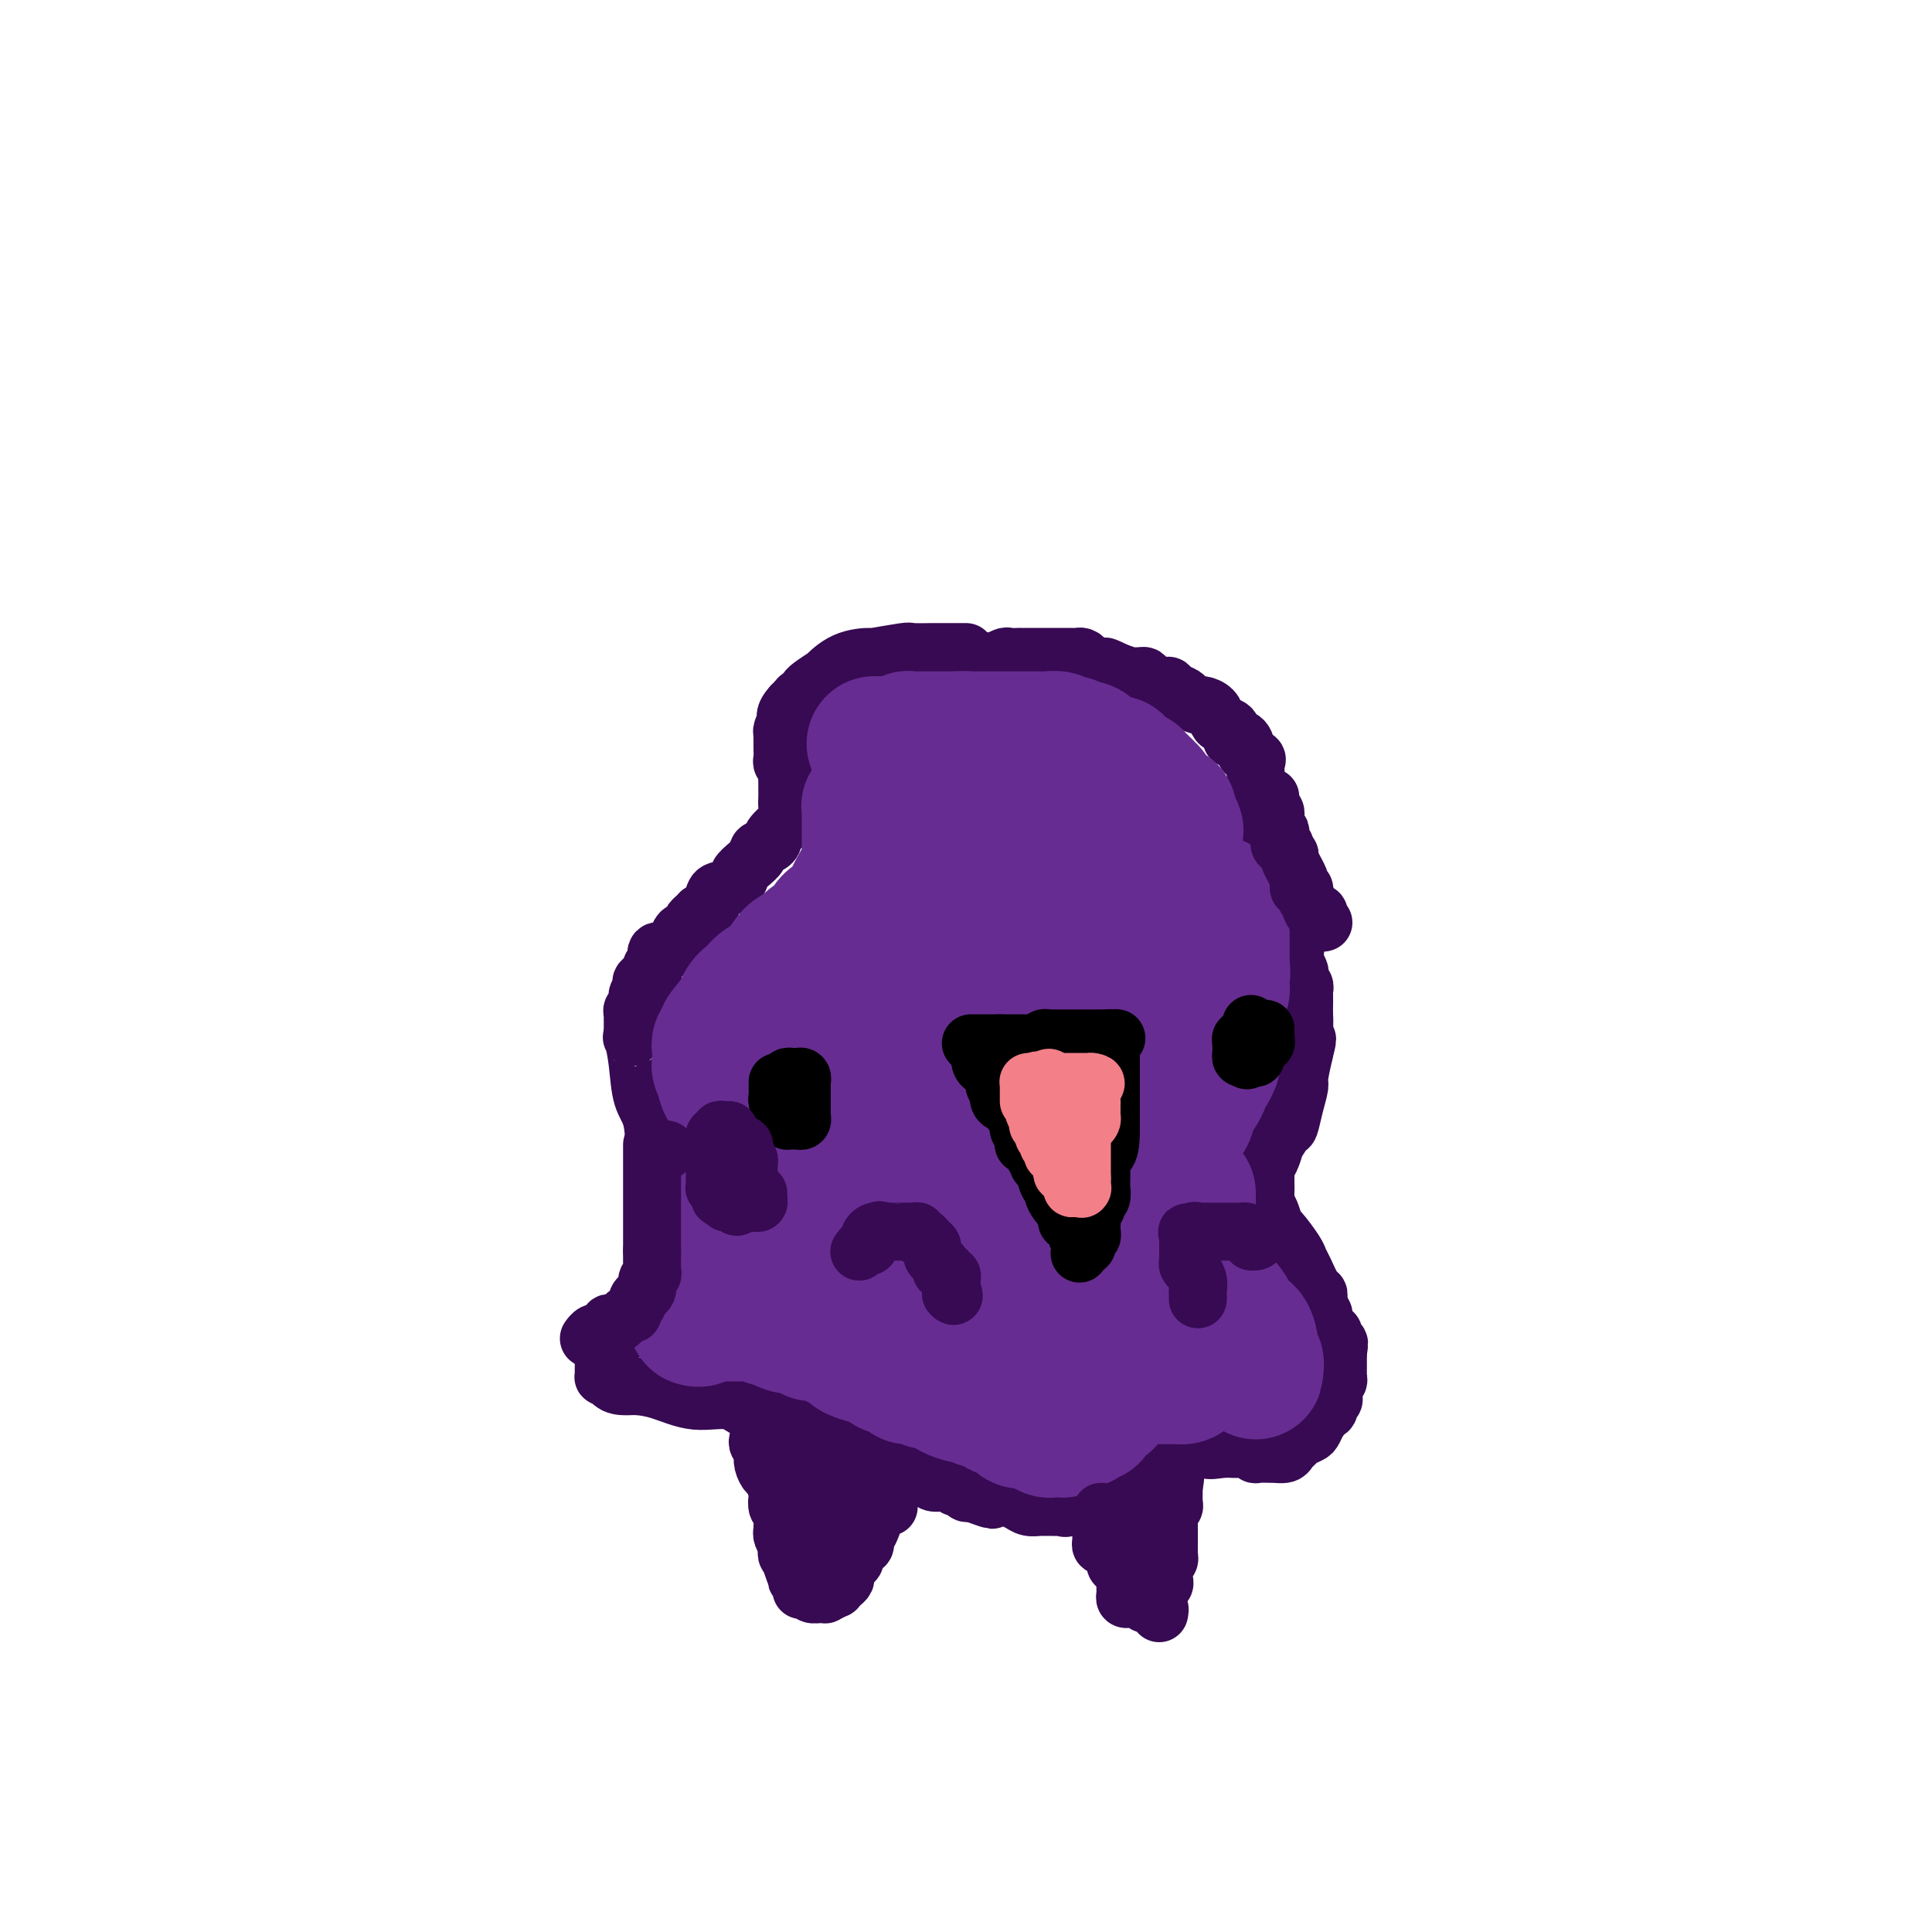 <svg viewBox='0 0 400 400' version='1.1' xmlns='http://www.w3.org/2000/svg' xmlns:xlink='http://www.w3.org/1999/xlink'><g fill='none' stroke='#370A53' stroke-width='12' stroke-linecap='round' stroke-linejoin='round'><path d='M200,135c-0.336,0.000 -0.672,0.000 -1,0c-0.328,-0.000 -0.648,-0.000 -1,0c-0.352,0.000 -0.736,0.000 -1,0c-0.264,-0.000 -0.408,-0.001 -1,0c-0.592,0.001 -1.631,0.004 -2,0c-0.369,-0.004 -0.067,-0.015 -1,0c-0.933,0.015 -3.102,0.057 -4,0c-0.898,-0.057 -0.526,-0.214 -2,0c-1.474,0.214 -4.795,0.798 -6,1c-1.205,0.202 -0.295,0.022 -1,0c-0.705,-0.022 -3.025,0.112 -5,1c-1.975,0.888 -3.604,2.528 -4,3c-0.396,0.472 0.440,-0.225 0,0c-0.440,0.225 -2.156,1.370 -3,2c-0.844,0.630 -0.817,0.743 -1,1c-0.183,0.257 -0.575,0.656 -1,1c-0.425,0.344 -0.884,0.631 -1,1c-0.116,0.369 0.110,0.820 0,1c-0.110,0.180 -0.555,0.090 -1,0'/><path d='M164,146c-1.944,2.101 -1.306,2.854 -1,3c0.306,0.146 0.278,-0.316 0,0c-0.278,0.316 -0.807,1.408 -1,2c-0.193,0.592 -0.052,0.682 0,1c0.052,0.318 0.014,0.862 0,1c-0.014,0.138 -0.005,-0.132 0,0c0.005,0.132 0.005,0.666 0,1c-0.005,0.334 -0.015,0.470 0,1c0.015,0.530 0.057,1.455 0,2c-0.057,0.545 -0.211,0.708 0,1c0.211,0.292 0.789,0.711 1,1c0.211,0.289 0.056,0.448 0,1c-0.056,0.552 -0.014,1.498 0,2c0.014,0.502 -0.001,0.559 0,1c0.001,0.441 0.016,1.265 0,2c-0.016,0.735 -0.065,1.381 0,2c0.065,0.619 0.242,1.213 0,2c-0.242,0.787 -0.904,1.769 -1,2c-0.096,0.231 0.373,-0.289 0,0c-0.373,0.289 -1.587,1.386 -2,2c-0.413,0.614 -0.025,0.745 0,1c0.025,0.255 -0.313,0.636 -1,1c-0.687,0.364 -1.723,0.712 -2,1c-0.277,0.288 0.203,0.515 0,1c-0.203,0.485 -1.091,1.227 -2,2c-0.909,0.773 -1.839,1.576 -2,2c-0.161,0.424 0.449,0.467 0,1c-0.449,0.533 -1.955,1.555 -3,2c-1.045,0.445 -1.627,0.312 -2,1c-0.373,0.688 -0.535,2.197 -1,3c-0.465,0.803 -1.232,0.902 -2,1'/><path d='M145,189c-2.980,3.207 -1.429,1.226 -1,1c0.429,-0.226 -0.265,1.303 -1,2c-0.735,0.697 -1.511,0.563 -2,1c-0.489,0.437 -0.690,1.444 -1,2c-0.310,0.556 -0.728,0.660 -1,1c-0.272,0.340 -0.399,0.917 -1,1c-0.601,0.083 -1.676,-0.329 -2,0c-0.324,0.329 0.102,1.397 0,2c-0.102,0.603 -0.731,0.739 -1,1c-0.269,0.261 -0.176,0.648 0,1c0.176,0.352 0.435,0.671 0,1c-0.435,0.329 -1.566,0.669 -2,1c-0.434,0.331 -0.173,0.652 0,1c0.173,0.348 0.257,0.723 0,1c-0.257,0.277 -0.853,0.456 -1,1c-0.147,0.544 0.157,1.451 0,2c-0.157,0.549 -0.774,0.738 -1,1c-0.226,0.262 -0.061,0.598 0,1c0.061,0.402 0.016,0.871 0,1c-0.016,0.129 -0.004,-0.081 0,0c0.004,0.081 0.001,0.452 0,1c-0.001,0.548 -0.001,1.274 0,2'/><path d='M131,214c-0.362,1.570 -0.267,0.495 0,1c0.267,0.505 0.707,2.590 1,5c0.293,2.410 0.441,5.146 1,7c0.559,1.854 1.530,2.825 2,5c0.470,2.175 0.437,5.552 1,7c0.563,1.448 1.720,0.966 2,2c0.280,1.034 -0.318,3.585 0,5c0.318,1.415 1.552,1.694 2,2c0.448,0.306 0.110,0.640 0,1c-0.110,0.360 0.009,0.745 0,1c-0.009,0.255 -0.145,0.381 0,1c0.145,0.619 0.571,1.732 1,2c0.429,0.268 0.861,-0.308 1,0c0.139,0.308 -0.014,1.501 0,2c0.014,0.499 0.195,0.306 0,1c-0.195,0.694 -0.767,2.276 -1,3c-0.233,0.724 -0.126,0.590 -1,2c-0.874,1.410 -2.729,4.366 -4,6c-1.271,1.634 -1.959,1.947 -3,3c-1.041,1.053 -2.436,2.845 -3,4c-0.564,1.155 -0.299,1.671 -1,2c-0.701,0.329 -2.370,0.469 -3,1c-0.630,0.531 -0.221,1.452 0,2c0.221,0.548 0.255,0.724 0,1c-0.255,0.276 -0.800,0.652 -1,1c-0.200,0.348 -0.054,0.668 0,1c0.054,0.332 0.017,0.677 0,1c-0.017,0.323 -0.015,0.623 0,1c0.015,0.377 0.042,0.832 0,1c-0.042,0.168 -0.155,0.048 0,0c0.155,-0.048 0.577,-0.024 1,0'/><path d='M126,285c0.555,1.697 1.944,1.941 3,2c1.056,0.059 1.781,-0.067 3,0c1.219,0.067 2.932,0.325 5,1c2.068,0.675 4.492,1.765 7,2c2.508,0.235 5.102,-0.387 7,0c1.898,0.387 3.102,1.783 6,3c2.898,1.217 7.492,2.257 10,3c2.508,0.743 2.931,1.190 5,2c2.069,0.810 5.785,1.983 8,3c2.215,1.017 2.930,1.879 4,2c1.070,0.121 2.495,-0.499 4,0c1.505,0.499 3.091,2.119 4,3c0.909,0.881 1.143,1.024 2,1c0.857,-0.024 2.337,-0.216 3,0c0.663,0.216 0.508,0.842 1,1c0.492,0.158 1.633,-0.150 2,0c0.367,0.150 -0.038,0.757 0,1c0.038,0.243 0.519,0.121 1,0'/><path d='M201,309c7.971,2.952 2.898,0.833 2,0c-0.898,-0.833 2.380,-0.381 4,0c1.620,0.381 1.581,0.691 2,1c0.419,0.309 1.296,0.619 2,1c0.704,0.381 1.234,0.834 2,1c0.766,0.166 1.768,0.045 2,0c0.232,-0.045 -0.307,-0.013 0,0c0.307,0.013 1.459,0.005 2,0c0.541,-0.005 0.472,-0.009 1,0c0.528,0.009 1.652,0.032 2,0c0.348,-0.032 -0.079,-0.118 0,0c0.079,0.118 0.663,0.439 1,0c0.337,-0.439 0.428,-1.638 1,-2c0.572,-0.362 1.626,0.114 2,0c0.374,-0.114 0.067,-0.819 0,-1c-0.067,-0.181 0.104,0.163 1,0c0.896,-0.163 2.516,-0.833 3,-1c0.484,-0.167 -0.169,0.167 0,0c0.169,-0.167 1.158,-0.836 2,-1c0.842,-0.164 1.535,0.177 2,0c0.465,-0.177 0.702,-0.871 1,-1c0.298,-0.129 0.657,0.306 1,0c0.343,-0.306 0.669,-1.353 1,-2c0.331,-0.647 0.665,-0.895 1,-1c0.335,-0.105 0.669,-0.065 1,0c0.331,0.065 0.659,0.157 1,0c0.341,-0.157 0.696,-0.564 1,-1c0.304,-0.436 0.556,-0.900 1,-1c0.444,-0.100 1.081,0.165 2,0c0.919,-0.165 2.120,-0.762 3,-1c0.880,-0.238 1.440,-0.119 2,0'/><path d='M247,300c4.562,-1.855 2.968,-0.493 3,0c0.032,0.493 1.691,0.118 3,0c1.309,-0.118 2.270,0.021 3,0c0.730,-0.021 1.229,-0.202 2,0c0.771,0.202 1.812,0.786 2,1c0.188,0.214 -0.479,0.058 0,0c0.479,-0.058 2.103,-0.019 3,0c0.897,0.019 1.067,0.016 1,0c-0.067,-0.016 -0.370,-0.046 0,0c0.370,0.046 1.412,0.167 2,0c0.588,-0.167 0.721,-0.621 1,-1c0.279,-0.379 0.705,-0.684 1,-1c0.295,-0.316 0.458,-0.644 1,-1c0.542,-0.356 1.464,-0.739 2,-1c0.536,-0.261 0.687,-0.399 1,-1c0.313,-0.601 0.787,-1.667 1,-2c0.213,-0.333 0.166,0.065 0,0c-0.166,-0.065 -0.451,-0.594 0,-1c0.451,-0.406 1.636,-0.690 2,-1c0.364,-0.310 -0.095,-0.646 0,-1c0.095,-0.354 0.743,-0.725 1,-1c0.257,-0.275 0.121,-0.455 0,-1c-0.121,-0.545 -0.229,-1.455 0,-2c0.229,-0.545 0.793,-0.723 1,-1c0.207,-0.277 0.055,-0.652 0,-1c-0.055,-0.348 -0.015,-0.671 0,-1c0.015,-0.329 0.004,-0.666 0,-1c-0.004,-0.334 -0.001,-0.667 0,-1c0.001,-0.333 0.000,-0.667 0,-1c-0.000,-0.333 -0.000,-0.667 0,-1'/><path d='M277,280c0.369,-2.266 0.292,-1.929 0,-2c-0.292,-0.071 -0.800,-0.548 -1,-1c-0.200,-0.452 -0.091,-0.880 0,-1c0.091,-0.120 0.164,0.067 0,0c-0.164,-0.067 -0.565,-0.390 -1,-1c-0.435,-0.610 -0.903,-1.509 -1,-2c-0.097,-0.491 0.178,-0.576 0,-1c-0.178,-0.424 -0.808,-1.188 -1,-2c-0.192,-0.812 0.053,-1.671 0,-2c-0.053,-0.329 -0.403,-0.127 -1,-1c-0.597,-0.873 -1.441,-2.820 -2,-4c-0.559,-1.180 -0.832,-1.594 -1,-2c-0.168,-0.406 -0.231,-0.805 -1,-2c-0.769,-1.195 -2.245,-3.187 -3,-4c-0.755,-0.813 -0.791,-0.446 -1,-1c-0.209,-0.554 -0.592,-2.030 -1,-3c-0.408,-0.970 -0.841,-1.434 -1,-2c-0.159,-0.566 -0.043,-1.234 0,-2c0.043,-0.766 0.014,-1.632 0,-2c-0.014,-0.368 -0.014,-0.240 0,-1c0.014,-0.760 0.040,-2.407 0,-3c-0.040,-0.593 -0.148,-0.132 0,0c0.148,0.132 0.550,-0.067 1,-1c0.450,-0.933 0.946,-2.601 1,-3c0.054,-0.399 -0.335,0.471 0,0c0.335,-0.471 1.396,-2.284 2,-3c0.604,-0.716 0.753,-0.336 1,-1c0.247,-0.664 0.592,-2.374 1,-4c0.408,-1.626 0.879,-3.169 1,-4c0.121,-0.831 -0.108,-0.952 0,-2c0.108,-1.048 0.554,-3.024 1,-5'/><path d='M270,218c1.238,-4.799 0.332,-2.298 0,-2c-0.332,0.298 -0.089,-1.608 0,-3c0.089,-1.392 0.025,-2.271 0,-3c-0.025,-0.729 -0.010,-1.309 0,-2c0.010,-0.691 0.017,-1.495 0,-2c-0.017,-0.505 -0.056,-0.712 0,-1c0.056,-0.288 0.207,-0.659 0,-1c-0.207,-0.341 -0.774,-0.654 -1,-1c-0.226,-0.346 -0.112,-0.726 0,-1c0.112,-0.274 0.222,-0.443 0,-1c-0.222,-0.557 -0.777,-1.501 -1,-2c-0.223,-0.499 -0.115,-0.553 0,-1c0.115,-0.447 0.238,-1.285 0,-2c-0.238,-0.715 -0.838,-1.305 -1,-2c-0.162,-0.695 0.115,-1.495 0,-2c-0.115,-0.505 -0.622,-0.717 -1,-1c-0.378,-0.283 -0.627,-0.639 -1,-1c-0.373,-0.361 -0.868,-0.727 -1,-1c-0.132,-0.273 0.101,-0.454 0,-1c-0.101,-0.546 -0.535,-1.456 -1,-2c-0.465,-0.544 -0.962,-0.723 -1,-1c-0.038,-0.277 0.382,-0.651 0,-1c-0.382,-0.349 -1.566,-0.673 -2,-1c-0.434,-0.327 -0.116,-0.659 0,-1c0.116,-0.341 0.031,-0.693 0,-1c-0.031,-0.307 -0.008,-0.568 0,-1c0.008,-0.432 0.002,-1.033 0,-2c-0.002,-0.967 -0.001,-2.299 0,-3c0.001,-0.701 0.000,-0.772 0,-1c-0.000,-0.228 -0.000,-0.614 0,-1'/><path d='M260,173c-0.000,-1.756 -0.000,-1.147 0,-1c0.000,0.147 0.000,-0.167 0,-1c-0.000,-0.833 -0.000,-2.183 0,-3c0.000,-0.817 0.000,-1.099 0,-1c-0.000,0.099 -0.001,0.580 0,0c0.001,-0.580 0.002,-2.221 0,-3c-0.002,-0.779 -0.008,-0.695 0,-1c0.008,-0.305 0.031,-0.997 0,-2c-0.031,-1.003 -0.115,-2.315 0,-3c0.115,-0.685 0.429,-0.742 0,-1c-0.429,-0.258 -1.602,-0.717 -2,-1c-0.398,-0.283 -0.022,-0.391 0,-1c0.022,-0.609 -0.309,-1.720 -1,-2c-0.691,-0.280 -1.742,0.272 -2,0c-0.258,-0.272 0.278,-1.369 0,-2c-0.278,-0.631 -1.369,-0.795 -2,-1c-0.631,-0.205 -0.803,-0.450 -1,-1c-0.197,-0.550 -0.419,-1.404 -1,-2c-0.581,-0.596 -1.521,-0.933 -2,-1c-0.479,-0.067 -0.496,0.136 -1,0c-0.504,-0.136 -1.495,-0.610 -2,-1c-0.505,-0.390 -0.524,-0.696 -1,-1c-0.476,-0.304 -1.409,-0.607 -2,-1c-0.591,-0.393 -0.841,-0.876 -1,-1c-0.159,-0.124 -0.228,0.110 -1,0c-0.772,-0.110 -2.247,-0.565 -3,-1c-0.753,-0.435 -0.785,-0.851 -1,-1c-0.215,-0.149 -0.614,-0.030 -1,0c-0.386,0.030 -0.758,-0.031 -1,0c-0.242,0.031 -0.355,0.152 -1,0c-0.645,-0.152 -1.823,-0.576 -3,-1'/><path d='M231,139c-4.156,-2.102 -1.547,-0.357 -1,0c0.547,0.357 -0.967,-0.675 -2,-1c-1.033,-0.325 -1.585,0.056 -2,0c-0.415,-0.056 -0.694,-0.551 -1,-1c-0.306,-0.449 -0.641,-0.852 -1,-1c-0.359,-0.148 -0.743,-0.040 -1,0c-0.257,0.040 -0.387,0.011 -1,0c-0.613,-0.011 -1.709,-0.003 -2,0c-0.291,0.003 0.224,0.001 0,0c-0.224,-0.001 -1.186,-0.000 -2,0c-0.814,0.000 -1.478,0.000 -2,0c-0.522,-0.000 -0.901,0.000 -1,0c-0.099,-0.000 0.080,-0.000 0,0c-0.080,0.000 -0.421,0.000 -1,0c-0.579,-0.000 -1.397,-0.001 -2,0c-0.603,0.001 -0.993,0.004 -1,0c-0.007,-0.004 0.367,-0.015 0,0c-0.367,0.015 -1.474,0.057 -2,0c-0.526,-0.057 -0.470,-0.212 -1,0c-0.530,0.212 -1.647,0.793 -2,1c-0.353,0.207 0.060,0.041 0,0c-0.060,-0.041 -0.591,0.041 -1,0c-0.409,-0.041 -0.697,-0.207 -1,0c-0.303,0.207 -0.620,0.786 -1,1c-0.380,0.214 -0.823,0.061 -1,0c-0.177,-0.061 -0.089,-0.031 0,0'/></g>
<g fill='none' stroke='#672C91' stroke-width='28' stroke-linecap='round' stroke-linejoin='round'><path d='M181,154c0.344,-0.000 0.687,-0.000 1,0c0.313,0.000 0.594,0.001 1,0c0.406,-0.001 0.936,-0.004 1,0c0.064,0.004 -0.337,0.015 0,0c0.337,-0.015 1.414,-0.057 2,0c0.586,0.057 0.682,0.211 1,0c0.318,-0.211 0.859,-0.789 1,-1c0.141,-0.211 -0.117,-0.057 0,0c0.117,0.057 0.610,0.015 1,0c0.390,-0.015 0.678,-0.004 1,0c0.322,0.004 0.677,0.001 1,0c0.323,-0.001 0.615,-0.000 1,0c0.385,0.000 0.864,0.000 1,0c0.136,-0.000 -0.069,-0.000 0,0c0.069,0.000 0.414,0.000 1,0c0.586,-0.000 1.415,-0.000 2,0c0.585,0.000 0.927,0.000 1,0c0.073,-0.000 -0.122,-0.000 0,0c0.122,0.000 0.561,0.000 1,0'/><path d='M198,153c3.035,-0.155 2.123,-0.041 2,0c-0.123,0.041 0.544,0.011 1,0c0.456,-0.011 0.700,-0.003 1,0c0.300,0.003 0.654,0.001 1,0c0.346,-0.001 0.683,-0.000 1,0c0.317,0.000 0.613,0.000 1,0c0.387,-0.000 0.863,-0.000 1,0c0.137,0.000 -0.065,0.000 0,0c0.065,-0.000 0.399,-0.000 1,0c0.601,0.000 1.471,0.000 2,0c0.529,-0.000 0.719,-0.000 1,0c0.281,0.000 0.653,0.000 1,0c0.347,-0.000 0.671,-0.000 1,0c0.329,0.000 0.665,0.000 1,0c0.335,-0.000 0.671,-0.001 1,0c0.329,0.001 0.653,0.004 1,0c0.347,-0.004 0.719,-0.015 1,0c0.281,0.015 0.471,0.057 1,0c0.529,-0.057 1.399,-0.212 2,0c0.601,0.212 0.935,0.793 1,1c0.065,0.207 -0.137,0.042 0,0c0.137,-0.042 0.614,0.041 1,0c0.386,-0.041 0.681,-0.204 1,0c0.319,0.204 0.663,0.775 1,1c0.337,0.225 0.667,0.102 1,0c0.333,-0.102 0.667,-0.185 1,0c0.333,0.185 0.664,0.638 1,1c0.336,0.362 0.678,0.633 1,1c0.322,0.367 0.625,0.830 1,1c0.375,0.170 0.821,0.049 1,0c0.179,-0.049 0.089,-0.024 0,0'/><path d='M229,158c1.955,0.730 1.844,0.056 2,0c0.156,-0.056 0.580,0.507 1,1c0.420,0.493 0.834,0.916 1,1c0.166,0.084 0.082,-0.169 0,0c-0.082,0.169 -0.161,0.762 0,1c0.161,0.238 0.564,0.120 1,0c0.436,-0.120 0.905,-0.243 1,0c0.095,0.243 -0.185,0.854 0,1c0.185,0.146 0.833,-0.171 1,0c0.167,0.171 -0.147,0.830 0,1c0.147,0.170 0.756,-0.147 1,0c0.244,0.147 0.122,0.760 0,1c-0.122,0.240 -0.244,0.106 0,0c0.244,-0.106 0.854,-0.186 1,0c0.146,0.186 -0.172,0.637 0,1c0.172,0.363 0.833,0.637 1,1c0.167,0.363 -0.162,0.814 0,1c0.162,0.186 0.814,0.105 1,0c0.186,-0.105 -0.094,-0.235 0,0c0.094,0.235 0.561,0.837 1,1c0.439,0.163 0.850,-0.111 1,0c0.150,0.111 0.040,0.607 0,1c-0.040,0.393 -0.012,0.684 0,1c0.012,0.316 0.006,0.658 0,1'/><path d='M242,171c2.238,2.024 1.332,0.584 1,0c-0.332,-0.584 -0.089,-0.310 0,0c0.089,0.310 0.024,0.658 0,1c-0.024,0.342 -0.006,0.679 0,1c0.006,0.321 0.002,0.625 0,1c-0.002,0.375 -0.000,0.821 0,1c0.000,0.179 0.000,0.089 0,0'/><path d='M241,225c-0.328,0.012 -0.655,0.024 -1,0c-0.345,-0.024 -0.707,-0.085 -1,0c-0.293,0.085 -0.518,0.317 -1,0c-0.482,-0.317 -1.221,-1.183 -2,-2c-0.779,-0.817 -1.598,-1.587 -3,-3c-1.402,-1.413 -3.386,-3.471 -5,-5c-1.614,-1.529 -2.857,-2.531 -4,-4c-1.143,-1.469 -2.187,-3.406 -3,-5c-0.813,-1.594 -1.395,-2.847 -2,-4c-0.605,-1.153 -1.234,-2.207 -2,-3c-0.766,-0.793 -1.669,-1.326 -2,-2c-0.331,-0.674 -0.089,-1.490 0,-2c0.089,-0.510 0.024,-0.714 0,-1c-0.024,-0.286 -0.006,-0.654 0,-1c0.006,-0.346 0.002,-0.670 0,-1c-0.002,-0.330 -0.001,-0.665 0,-1'/><path d='M215,191c-1.392,-3.273 -0.373,-1.454 0,-1c0.373,0.454 0.100,-0.456 0,-1c-0.100,-0.544 -0.027,-0.723 0,-1c0.027,-0.277 0.007,-0.651 0,-1c-0.007,-0.349 -0.002,-0.671 0,-1c0.002,-0.329 0.001,-0.665 0,-1c-0.001,-0.335 -0.000,-0.668 0,-1c0.000,-0.332 0.000,-0.662 0,-1c-0.000,-0.338 -0.001,-0.685 0,-1c0.001,-0.315 0.003,-0.599 0,-1c-0.003,-0.401 -0.012,-0.920 0,-1c0.012,-0.080 0.045,0.280 0,0c-0.045,-0.280 -0.167,-1.199 0,-2c0.167,-0.801 0.623,-1.485 1,-2c0.377,-0.515 0.674,-0.863 1,-1c0.326,-0.137 0.682,-0.063 1,0c0.318,0.063 0.598,0.116 1,0c0.402,-0.116 0.927,-0.399 1,0c0.073,0.399 -0.308,1.482 0,2c0.308,0.518 1.303,0.471 2,1c0.697,0.529 1.097,1.633 2,2c0.903,0.367 2.311,-0.002 3,0c0.689,0.002 0.661,0.375 1,1c0.339,0.625 1.046,1.500 2,2c0.954,0.500 2.153,0.624 3,1c0.847,0.376 1.340,1.004 2,2c0.660,0.996 1.486,2.360 2,3c0.514,0.640 0.715,0.557 1,1c0.285,0.443 0.653,1.412 1,2c0.347,0.588 0.674,0.794 1,1'/><path d='M240,193c3.260,3.194 1.410,2.180 1,2c-0.410,-0.180 0.621,0.476 1,1c0.379,0.524 0.105,0.917 0,1c-0.105,0.083 -0.042,-0.146 0,0c0.042,0.146 0.064,0.665 0,1c-0.064,0.335 -0.214,0.485 0,1c0.214,0.515 0.792,1.393 1,2c0.208,0.607 0.046,0.941 0,1c-0.046,0.059 0.025,-0.157 0,0c-0.025,0.157 -0.147,0.686 0,1c0.147,0.314 0.561,0.413 1,1c0.439,0.587 0.901,1.663 1,2c0.099,0.337 -0.166,-0.065 0,0c0.166,0.065 0.761,0.595 1,1c0.239,0.405 0.120,0.683 0,1c-0.120,0.317 -0.242,0.673 0,1c0.242,0.327 0.850,0.627 1,1c0.150,0.373 -0.156,0.821 0,1c0.156,0.179 0.773,0.089 1,0c0.227,-0.089 0.062,-0.177 0,0c-0.062,0.177 -0.021,0.620 0,1c0.021,0.380 0.021,0.697 0,1c-0.021,0.303 -0.062,0.592 0,1c0.062,0.408 0.227,0.935 0,1c-0.227,0.065 -0.846,-0.333 -1,0c-0.154,0.333 0.156,1.398 0,2c-0.156,0.602 -0.776,0.741 -1,1c-0.224,0.259 -0.050,0.636 0,1c0.050,0.364 -0.025,0.713 0,1c0.025,0.287 0.150,0.510 0,1c-0.150,0.490 -0.575,1.245 -1,2'/><path d='M245,223c-0.646,2.096 -0.762,1.337 -1,1c-0.238,-0.337 -0.598,-0.251 -1,0c-0.402,0.251 -0.848,0.666 -1,1c-0.152,0.334 -0.012,0.588 0,1c0.012,0.412 -0.103,0.982 0,1c0.103,0.018 0.424,-0.516 1,-1c0.576,-0.484 1.407,-0.917 2,-1c0.593,-0.083 0.946,0.185 1,0c0.054,-0.185 -0.193,-0.824 0,-1c0.193,-0.176 0.826,0.112 1,0c0.174,-0.112 -0.112,-0.622 0,-1c0.112,-0.378 0.622,-0.622 1,-1c0.378,-0.378 0.623,-0.889 1,-1c0.377,-0.111 0.886,0.177 1,0c0.114,-0.177 -0.166,-0.821 0,-1c0.166,-0.179 0.778,0.107 1,0c0.222,-0.107 0.056,-0.605 0,-1c-0.056,-0.395 0.000,-0.686 0,-1c-0.000,-0.314 -0.056,-0.651 0,-1c0.056,-0.349 0.225,-0.710 0,-1c-0.225,-0.290 -0.845,-0.511 -1,-1c-0.155,-0.489 0.155,-1.248 0,-2c-0.155,-0.752 -0.773,-1.496 -1,-2c-0.227,-0.504 -0.061,-0.768 0,-1c0.061,-0.232 0.016,-0.433 0,-1c-0.016,-0.567 -0.004,-1.499 0,-2c0.004,-0.501 0.001,-0.572 0,-1c-0.001,-0.428 -0.001,-1.214 0,-2'/><path d='M249,204c-0.309,-2.478 -0.083,-1.173 0,-1c0.083,0.173 0.022,-0.785 0,-1c-0.022,-0.215 -0.006,0.312 0,0c0.006,-0.312 0.002,-1.463 0,-2c-0.002,-0.537 -0.000,-0.459 0,-1c0.000,-0.541 -0.001,-1.703 0,-2c0.001,-0.297 0.004,0.269 0,0c-0.004,-0.269 -0.015,-1.372 0,-2c0.015,-0.628 0.056,-0.780 0,-1c-0.056,-0.220 -0.207,-0.506 0,-1c0.207,-0.494 0.774,-1.194 1,-2c0.226,-0.806 0.112,-1.718 0,-2c-0.112,-0.282 -0.224,0.067 0,0c0.224,-0.067 0.782,-0.551 1,-1c0.218,-0.449 0.097,-0.862 0,-1c-0.097,-0.138 -0.170,0.001 0,0c0.170,-0.001 0.581,-0.141 1,0c0.419,0.141 0.844,0.563 1,1c0.156,0.437 0.042,0.890 0,1c-0.042,0.110 -0.011,-0.124 0,0c0.011,0.124 0.003,0.605 0,1c-0.003,0.395 -0.001,0.705 0,1c0.001,0.295 0.000,0.576 0,1c-0.000,0.424 -0.000,0.992 0,1c0.000,0.008 0.000,-0.542 0,0c-0.000,0.542 -0.000,2.176 0,3c0.000,0.824 0.000,0.837 0,1c-0.000,0.163 -0.000,0.475 0,1c0.000,0.525 0.000,1.262 0,2'/><path d='M253,200c0.309,2.051 0.080,1.179 0,1c-0.080,-0.179 -0.011,0.333 0,1c0.011,0.667 -0.036,1.487 0,2c0.036,0.513 0.153,0.719 0,1c-0.153,0.281 -0.577,0.639 -1,1c-0.423,0.361 -0.845,0.727 -1,1c-0.155,0.273 -0.041,0.453 0,1c0.041,0.547 0.011,1.460 0,2c-0.011,0.540 -0.003,0.707 0,1c0.003,0.293 0.001,0.712 0,1c-0.001,0.288 -0.000,0.445 0,1c0.000,0.555 0.001,1.510 0,2c-0.001,0.490 -0.003,0.516 0,1c0.003,0.484 0.011,1.425 0,2c-0.011,0.575 -0.041,0.783 0,1c0.041,0.217 0.151,0.443 0,1c-0.151,0.557 -0.565,1.445 -1,2c-0.435,0.555 -0.891,0.778 -1,1c-0.109,0.222 0.129,0.444 0,1c-0.129,0.556 -0.625,1.447 -1,2c-0.375,0.553 -0.629,0.768 -1,1c-0.371,0.232 -0.859,0.483 -1,1c-0.141,0.517 0.064,1.301 0,2c-0.064,0.699 -0.398,1.312 -1,2c-0.602,0.688 -1.471,1.452 -2,2c-0.529,0.548 -0.719,0.880 -1,2c-0.281,1.120 -0.653,3.027 -1,4c-0.347,0.973 -0.670,1.014 -1,2c-0.330,0.986 -0.666,2.919 -1,4c-0.334,1.081 -0.667,1.309 -1,2c-0.333,0.691 -0.667,1.846 -1,3'/><path d='M237,251c-2.166,5.484 -0.580,3.193 0,3c0.580,-0.193 0.154,1.713 0,3c-0.154,1.287 -0.034,1.956 0,2c0.034,0.044 -0.016,-0.536 0,0c0.016,0.536 0.098,2.189 0,3c-0.098,0.811 -0.377,0.782 0,1c0.377,0.218 1.412,0.684 2,1c0.588,0.316 0.731,0.481 1,1c0.269,0.519 0.664,1.392 1,2c0.336,0.608 0.615,0.950 1,1c0.385,0.050 0.878,-0.193 1,0c0.122,0.193 -0.126,0.821 0,1c0.126,0.179 0.625,-0.092 1,0c0.375,0.092 0.626,0.546 1,1c0.374,0.454 0.870,0.906 1,1c0.130,0.094 -0.106,-0.171 0,0c0.106,0.171 0.553,0.777 1,1c0.447,0.223 0.894,0.064 1,0c0.106,-0.064 -0.130,-0.032 0,0c0.130,0.032 0.626,0.064 1,0c0.374,-0.064 0.626,-0.225 1,0c0.374,0.225 0.870,0.834 1,1c0.130,0.166 -0.106,-0.113 0,0c0.106,0.113 0.554,0.618 1,1c0.446,0.382 0.889,0.640 1,1c0.111,0.360 -0.111,0.821 0,1c0.111,0.179 0.555,0.076 1,0c0.445,-0.076 0.893,-0.123 1,0c0.107,0.123 -0.125,0.418 0,1c0.125,0.582 0.607,1.452 1,2c0.393,0.548 0.696,0.774 1,1'/><path d='M257,280c3.255,3.008 1.394,1.528 1,1c-0.394,-0.528 0.679,-0.104 1,0c0.321,0.104 -0.110,-0.111 0,0c0.110,0.111 0.761,0.549 1,1c0.239,0.451 0.065,0.917 0,1c-0.065,0.083 -0.021,-0.215 0,0c0.021,0.215 0.020,0.943 0,1c-0.020,0.057 -0.060,-0.556 0,-1c0.060,-0.444 0.220,-0.718 0,-1c-0.220,-0.282 -0.820,-0.572 -1,-1c-0.180,-0.428 0.061,-0.993 0,-2c-0.061,-1.007 -0.425,-2.455 -1,-3c-0.575,-0.545 -1.362,-0.187 -2,-1c-0.638,-0.813 -1.127,-2.797 -2,-4c-0.873,-1.203 -2.129,-1.625 -3,-3c-0.871,-1.375 -1.358,-3.702 -2,-5c-0.642,-1.298 -1.440,-1.566 -2,-2c-0.560,-0.434 -0.882,-1.034 -1,-2c-0.118,-0.966 -0.032,-2.299 0,-3c0.032,-0.701 0.009,-0.772 0,-1c-0.009,-0.228 -0.005,-0.614 0,-1'/><path d='M246,254c-2.166,-4.509 -0.580,-1.782 0,-1c0.580,0.782 0.155,-0.382 0,-1c-0.155,-0.618 -0.042,-0.690 0,-1c0.042,-0.310 0.011,-0.859 0,-1c-0.011,-0.141 -0.003,0.127 0,0c0.003,-0.127 0.001,-0.650 0,-1c-0.001,-0.350 -0.000,-0.526 0,-1c0.000,-0.474 0.000,-1.245 0,-1c-0.000,0.245 -0.001,1.505 0,2c0.001,0.495 0.003,0.225 0,1c-0.003,0.775 -0.011,2.595 0,4c0.011,1.405 0.042,2.396 0,3c-0.042,0.604 -0.156,0.820 0,2c0.156,1.180 0.581,3.325 1,4c0.419,0.675 0.830,-0.121 1,0c0.170,0.121 0.098,1.160 0,2c-0.098,0.840 -0.222,1.482 0,2c0.222,0.518 0.792,0.912 1,1c0.208,0.088 0.056,-0.130 0,0c-0.056,0.130 -0.015,0.608 0,1c0.015,0.392 0.004,0.696 0,1c-0.004,0.304 -0.001,0.606 0,1c0.001,0.394 0.000,0.879 0,1c-0.000,0.121 -0.000,-0.121 0,0c0.000,0.121 0.000,0.606 0,1c-0.000,0.394 -0.000,0.697 0,1'/><path d='M249,274c0.525,4.488 0.338,2.708 0,2c-0.338,-0.708 -0.825,-0.345 -1,0c-0.175,0.345 -0.037,0.671 0,1c0.037,0.329 -0.029,0.662 0,1c0.029,0.338 0.151,0.681 0,1c-0.151,0.319 -0.576,0.614 -1,1c-0.424,0.386 -0.849,0.864 -1,1c-0.151,0.136 -0.029,-0.069 0,0c0.029,0.069 -0.033,0.411 0,1c0.033,0.589 0.163,1.426 0,2c-0.163,0.574 -0.617,0.886 -1,1c-0.383,0.114 -0.694,0.031 -1,0c-0.306,-0.031 -0.607,-0.008 -1,0c-0.393,0.008 -0.879,0.002 -1,0c-0.121,-0.002 0.122,-0.001 0,0c-0.122,0.001 -0.610,0.000 -1,0c-0.390,-0.000 -0.682,-0.000 -1,0c-0.318,0.000 -0.662,0.000 -1,0c-0.338,-0.000 -0.669,-0.000 -1,0'/><path d='M238,285c-1.477,0.155 -1.169,0.041 -1,0c0.169,-0.041 0.199,-0.011 0,0c-0.199,0.011 -0.627,0.003 -1,0c-0.373,-0.003 -0.693,-0.002 -1,0c-0.307,0.002 -0.602,0.003 -1,0c-0.398,-0.003 -0.898,-0.012 -1,0c-0.102,0.012 0.193,0.043 0,0c-0.193,-0.043 -0.874,-0.162 -1,0c-0.126,0.162 0.303,0.603 0,1c-0.303,0.397 -1.338,0.751 -2,1c-0.662,0.249 -0.952,0.395 -1,1c-0.048,0.605 0.146,1.669 0,2c-0.146,0.331 -0.630,-0.070 -1,0c-0.370,0.070 -0.625,0.611 -1,1c-0.375,0.389 -0.870,0.626 -1,1c-0.130,0.374 0.106,0.885 0,1c-0.106,0.115 -0.553,-0.166 -1,0c-0.447,0.166 -0.893,0.779 -1,1c-0.107,0.221 0.125,0.049 0,0c-0.125,-0.049 -0.607,0.025 -1,0c-0.393,-0.025 -0.697,-0.150 -1,0c-0.303,0.150 -0.606,0.576 -1,1c-0.394,0.424 -0.879,0.847 -1,1c-0.121,0.153 0.122,0.037 0,0c-0.122,-0.037 -0.610,0.004 -1,0c-0.390,-0.004 -0.682,-0.053 -1,0c-0.318,0.053 -0.663,0.206 -1,0c-0.337,-0.206 -0.668,-0.773 -1,-1c-0.332,-0.227 -0.666,-0.113 -1,0'/><path d='M215,295c-1.301,-0.063 -0.053,-0.720 0,-1c0.053,-0.280 -1.089,-0.183 -2,0c-0.911,0.183 -1.591,0.451 -2,0c-0.409,-0.451 -0.547,-1.622 -1,-2c-0.453,-0.378 -1.220,0.038 -2,0c-0.780,-0.038 -1.573,-0.531 -2,-1c-0.427,-0.469 -0.489,-0.913 -1,-1c-0.511,-0.087 -1.471,0.184 -2,0c-0.529,-0.184 -0.627,-0.824 -1,-1c-0.373,-0.176 -1.021,0.110 -2,0c-0.979,-0.110 -2.290,-0.617 -3,-1c-0.710,-0.383 -0.819,-0.642 -1,-1c-0.181,-0.358 -0.433,-0.814 -1,-1c-0.567,-0.186 -1.447,-0.102 -2,0c-0.553,0.102 -0.778,0.221 -1,0c-0.222,-0.221 -0.440,-0.781 -1,-1c-0.560,-0.219 -1.462,-0.095 -2,0c-0.538,0.095 -0.711,0.162 -1,0c-0.289,-0.162 -0.694,-0.551 -1,-1c-0.306,-0.449 -0.514,-0.957 -1,-1c-0.486,-0.043 -1.251,0.378 -2,0c-0.749,-0.378 -1.481,-1.554 -2,-2c-0.519,-0.446 -0.825,-0.161 -1,0c-0.175,0.161 -0.220,0.198 -1,0c-0.780,-0.198 -2.297,-0.632 -3,-1c-0.703,-0.368 -0.593,-0.672 -1,-1c-0.407,-0.328 -1.330,-0.682 -2,-1c-0.670,-0.318 -1.087,-0.601 -2,-1c-0.913,-0.399 -2.323,-0.915 -3,-1c-0.677,-0.085 -0.622,0.261 -1,0c-0.378,-0.261 -1.189,-1.131 -2,-2'/><path d='M166,274c-8.212,-3.265 -4.240,-0.926 -3,0c1.240,0.926 -0.250,0.441 -1,0c-0.750,-0.441 -0.761,-0.836 -1,-1c-0.239,-0.164 -0.708,-0.096 -1,0c-0.292,0.096 -0.407,0.222 -1,0c-0.593,-0.222 -1.664,-0.792 -2,-1c-0.336,-0.208 0.064,-0.056 0,0c-0.064,0.056 -0.591,0.015 -1,0c-0.409,-0.015 -0.700,-0.004 -1,0c-0.300,0.004 -0.609,0.001 -1,0c-0.391,-0.001 -0.864,-0.000 -1,0c-0.136,0.000 0.065,0.000 0,0c-0.065,-0.000 -0.395,-0.000 -1,0c-0.605,0.000 -1.483,0.001 -2,0c-0.517,-0.001 -0.671,-0.003 -1,0c-0.329,0.003 -0.831,0.012 -1,0c-0.169,-0.012 -0.004,-0.044 0,0c0.004,0.044 -0.153,0.166 0,0c0.153,-0.166 0.615,-0.619 1,-1c0.385,-0.381 0.692,-0.691 1,-1'/><path d='M150,270c-2.286,-0.863 0.000,-1.019 1,-1c1.000,0.019 0.713,0.214 1,-1c0.287,-1.214 1.149,-3.838 2,-5c0.851,-1.162 1.692,-0.863 2,-2c0.308,-1.137 0.082,-3.712 0,-5c-0.082,-1.288 -0.021,-1.289 0,-2c0.021,-0.711 0.002,-2.131 0,-3c-0.002,-0.869 0.013,-1.188 0,-2c-0.013,-0.812 -0.055,-2.118 0,-3c0.055,-0.882 0.207,-1.339 0,-2c-0.207,-0.661 -0.772,-1.527 -1,-2c-0.228,-0.473 -0.117,-0.552 0,-1c0.117,-0.448 0.241,-1.266 0,-2c-0.241,-0.734 -0.848,-1.383 -1,-2c-0.152,-0.617 0.153,-1.201 0,-2c-0.153,-0.799 -0.762,-1.813 -1,-2c-0.238,-0.187 -0.106,0.454 0,0c0.106,-0.454 0.187,-2.004 0,-3c-0.187,-0.996 -0.642,-1.437 -1,-2c-0.358,-0.563 -0.618,-1.249 -1,-2c-0.382,-0.751 -0.887,-1.567 -1,-2c-0.113,-0.433 0.166,-0.483 0,-1c-0.166,-0.517 -0.778,-1.500 -1,-2c-0.222,-0.500 -0.056,-0.516 0,-1c0.056,-0.484 0.001,-1.435 0,-2c-0.001,-0.565 0.052,-0.743 0,-1c-0.052,-0.257 -0.207,-0.594 0,-1c0.207,-0.406 0.777,-0.882 1,-1c0.223,-0.118 0.098,0.122 0,0c-0.098,-0.122 -0.171,-0.606 0,-1c0.171,-0.394 0.585,-0.697 1,-1'/><path d='M151,213c0.484,-1.291 0.695,-1.018 1,-1c0.305,0.018 0.703,-0.219 1,-1c0.297,-0.781 0.492,-2.104 1,-3c0.508,-0.896 1.330,-1.363 2,-2c0.670,-0.637 1.189,-1.445 2,-2c0.811,-0.555 1.913,-0.859 3,-2c1.087,-1.141 2.159,-3.121 3,-4c0.841,-0.879 1.452,-0.659 2,-1c0.548,-0.341 1.035,-1.244 2,-2c0.965,-0.756 2.408,-1.364 3,-2c0.592,-0.636 0.333,-1.301 1,-2c0.667,-0.699 2.261,-1.434 3,-2c0.739,-0.566 0.622,-0.964 1,-2c0.378,-1.036 1.250,-2.709 2,-4c0.750,-1.291 1.377,-2.201 2,-3c0.623,-0.799 1.243,-1.489 2,-3c0.757,-1.511 1.653,-3.843 2,-5c0.347,-1.157 0.145,-1.137 0,-1c-0.145,0.137 -0.235,0.392 0,0c0.235,-0.392 0.794,-1.429 1,-2c0.206,-0.571 0.059,-0.674 0,-1c-0.059,-0.326 -0.031,-0.876 0,-1c0.031,-0.124 0.064,0.177 0,0c-0.064,-0.177 -0.224,-0.832 0,-1c0.224,-0.168 0.833,0.151 1,0c0.167,-0.151 -0.109,-0.771 0,-1c0.109,-0.229 0.603,-0.065 1,0c0.397,0.065 0.699,0.033 1,0'/><path d='M188,165c2.008,-3.469 0.527,-0.142 0,1c-0.527,1.142 -0.101,0.100 0,0c0.101,-0.100 -0.125,0.743 0,1c0.125,0.257 0.600,-0.072 1,0c0.400,0.072 0.726,0.545 1,1c0.274,0.455 0.496,0.892 1,1c0.504,0.108 1.291,-0.115 2,0c0.709,0.115 1.340,0.566 2,1c0.660,0.434 1.350,0.851 2,1c0.650,0.149 1.260,0.029 2,0c0.740,-0.029 1.609,0.033 2,0c0.391,-0.033 0.304,-0.162 1,0c0.696,0.162 2.177,0.616 3,1c0.823,0.384 0.990,0.698 1,1c0.010,0.302 -0.137,0.590 0,1c0.137,0.410 0.559,0.941 1,1c0.441,0.059 0.903,-0.354 1,0c0.097,0.354 -0.170,1.474 0,2c0.170,0.526 0.778,0.459 1,1c0.222,0.541 0.059,1.690 0,2c-0.059,0.310 -0.016,-0.219 0,0c0.016,0.219 0.003,1.188 0,2c-0.003,0.812 0.003,1.468 0,2c-0.003,0.532 -0.017,0.940 0,2c0.017,1.060 0.063,2.773 0,4c-0.063,1.227 -0.235,1.970 0,3c0.235,1.030 0.878,2.348 1,4c0.122,1.652 -0.277,3.639 0,5c0.277,1.361 1.228,2.097 2,4c0.772,1.903 1.363,4.972 2,7c0.637,2.028 1.318,3.014 2,4'/><path d='M216,217c1.457,3.076 2.101,3.266 3,5c0.899,1.734 2.053,5.011 3,7c0.947,1.989 1.686,2.690 2,3c0.314,0.310 0.204,0.230 1,2c0.796,1.770 2.500,5.391 3,7c0.500,1.609 -0.202,1.205 0,2c0.202,0.795 1.308,2.788 2,4c0.692,1.212 0.970,1.643 1,2c0.030,0.357 -0.188,0.640 0,1c0.188,0.360 0.782,0.795 1,1c0.218,0.205 0.058,0.179 0,1c-0.058,0.821 -0.016,2.490 0,3c0.016,0.510 0.004,-0.140 0,0c-0.004,0.140 -0.001,1.071 0,2c0.001,0.929 0.000,1.855 0,2c-0.000,0.145 -0.000,-0.490 0,0c0.000,0.490 0.001,2.106 0,3c-0.001,0.894 -0.003,1.065 0,1c0.003,-0.065 0.012,-0.367 0,0c-0.012,0.367 -0.044,1.404 0,2c0.044,0.596 0.166,0.751 0,1c-0.166,0.249 -0.618,0.592 -1,1c-0.382,0.408 -0.693,0.883 -1,1c-0.307,0.117 -0.611,-0.122 -1,0c-0.389,0.122 -0.865,0.607 -1,1c-0.135,0.393 0.069,0.694 0,1c-0.069,0.306 -0.411,0.618 -1,1c-0.589,0.382 -1.426,0.834 -2,1c-0.574,0.166 -0.885,0.045 -1,0c-0.115,-0.045 -0.033,-0.013 0,0c0.033,0.013 0.016,0.006 0,0'/><path d='M224,272c-1.647,1.310 -1.764,1.084 -2,1c-0.236,-0.084 -0.592,-0.026 -1,0c-0.408,0.026 -0.868,0.021 -1,0c-0.132,-0.021 0.065,-0.059 0,0c-0.065,0.059 -0.391,0.213 -1,0c-0.609,-0.213 -1.500,-0.793 -2,-1c-0.500,-0.207 -0.608,-0.039 -1,0c-0.392,0.039 -1.067,-0.050 -2,0c-0.933,0.050 -2.123,0.238 -3,0c-0.877,-0.238 -1.441,-0.903 -2,-1c-0.559,-0.097 -1.115,0.373 -2,0c-0.885,-0.373 -2.100,-1.590 -3,-2c-0.900,-0.410 -1.486,-0.012 -2,0c-0.514,0.012 -0.958,-0.363 -2,-1c-1.042,-0.637 -2.682,-1.536 -4,-2c-1.318,-0.464 -2.312,-0.492 -3,-1c-0.688,-0.508 -1.068,-1.494 -2,-2c-0.932,-0.506 -2.414,-0.531 -3,-1c-0.586,-0.469 -0.275,-1.382 -1,-2c-0.725,-0.618 -2.485,-0.939 -3,-1c-0.515,-0.061 0.216,0.139 0,0c-0.216,-0.139 -1.377,-0.618 -2,-1c-0.623,-0.382 -0.707,-0.669 -1,-1c-0.293,-0.331 -0.797,-0.708 -1,-1c-0.203,-0.292 -0.107,-0.501 0,-1c0.107,-0.499 0.225,-1.288 0,-2c-0.225,-0.712 -0.792,-1.345 -1,-2c-0.208,-0.655 -0.056,-1.330 0,-2c0.056,-0.670 0.016,-1.334 0,-2c-0.016,-0.666 -0.008,-1.333 0,-2'/><path d='M179,245c-0.291,-2.154 -0.017,-1.541 0,-2c0.017,-0.459 -0.221,-1.992 0,-4c0.221,-2.008 0.902,-4.490 1,-6c0.098,-1.510 -0.386,-2.047 0,-4c0.386,-1.953 1.642,-5.324 2,-7c0.358,-1.676 -0.184,-1.659 0,-3c0.184,-1.341 1.092,-4.039 2,-7c0.908,-2.961 1.816,-6.183 2,-8c0.184,-1.817 -0.356,-2.229 0,-4c0.356,-1.771 1.610,-4.900 2,-7c0.390,-2.100 -0.082,-3.171 0,-4c0.082,-0.829 0.719,-1.415 1,-3c0.281,-1.585 0.208,-4.167 1,-6c0.792,-1.833 2.450,-2.915 3,-4c0.550,-1.085 -0.006,-2.171 0,-3c0.006,-0.829 0.576,-1.399 1,-2c0.424,-0.601 0.702,-1.233 1,-2c0.298,-0.767 0.616,-1.671 1,-2c0.384,-0.329 0.835,-0.085 1,0c0.165,0.085 0.044,0.011 0,0c-0.044,-0.011 -0.012,0.040 0,0c0.012,-0.040 0.003,-0.172 0,0c-0.003,0.172 -0.001,0.650 0,1c0.001,0.350 0.000,0.574 0,1c-0.000,0.426 -0.000,1.053 0,2c0.000,0.947 0.000,2.215 0,3c-0.000,0.785 -0.000,1.089 0,2c0.000,0.911 0.000,2.430 0,3c-0.000,0.570 -0.000,0.192 0,1c0.000,0.808 0.000,2.802 0,4c-0.000,1.198 -0.000,1.599 0,2'/><path d='M197,186c0.000,3.351 0.000,2.229 0,3c-0.000,0.771 -0.000,3.434 0,5c0.000,1.566 0.000,2.035 0,3c-0.000,0.965 -0.001,2.426 0,4c0.001,1.574 0.005,3.261 0,5c-0.005,1.739 -0.018,3.531 0,5c0.018,1.469 0.068,2.616 0,4c-0.068,1.384 -0.255,3.005 0,4c0.255,0.995 0.953,1.365 2,3c1.047,1.635 2.445,4.535 3,6c0.555,1.465 0.268,1.494 1,3c0.732,1.506 2.484,4.487 3,6c0.516,1.513 -0.202,1.557 0,2c0.202,0.443 1.326,1.285 2,2c0.674,0.715 0.899,1.305 1,2c0.101,0.695 0.080,1.497 0,2c-0.080,0.503 -0.218,0.706 0,1c0.218,0.294 0.790,0.679 1,1c0.210,0.321 0.056,0.580 0,1c-0.056,0.420 -0.014,1.002 0,1c0.014,-0.002 0.001,-0.588 0,-1c-0.001,-0.412 0.011,-0.649 0,-1c-0.011,-0.351 -0.045,-0.816 0,-1c0.045,-0.184 0.171,-0.085 0,-1c-0.171,-0.915 -0.637,-2.842 -1,-4c-0.363,-1.158 -0.623,-1.548 -1,-2c-0.377,-0.452 -0.871,-0.968 -2,-2c-1.129,-1.032 -2.894,-2.581 -4,-4c-1.106,-1.419 -1.553,-2.710 -2,-4'/><path d='M200,229c-2.935,-4.135 -5.272,-4.974 -7,-6c-1.728,-1.026 -2.848,-2.239 -4,-3c-1.152,-0.761 -2.337,-1.069 -4,-2c-1.663,-0.931 -3.804,-2.484 -5,-3c-1.196,-0.516 -1.448,0.006 -2,0c-0.552,-0.006 -1.406,-0.538 -2,-1c-0.594,-0.462 -0.929,-0.853 -1,-1c-0.071,-0.147 0.120,-0.049 0,0c-0.120,0.049 -0.553,0.051 -1,0c-0.447,-0.051 -0.908,-0.154 -1,0c-0.092,0.154 0.186,0.566 0,1c-0.186,0.434 -0.835,0.890 -1,1c-0.165,0.110 0.153,-0.124 0,0c-0.153,0.124 -0.777,0.607 -1,1c-0.223,0.393 -0.046,0.695 0,1c0.046,0.305 -0.040,0.614 0,1c0.040,0.386 0.207,0.849 0,1c-0.207,0.151 -0.788,-0.010 -1,0c-0.212,0.010 -0.057,0.191 0,1c0.057,0.809 0.015,2.245 0,3c-0.015,0.755 -0.004,0.830 0,1c0.004,0.170 0.000,0.434 0,1c-0.000,0.566 0.003,1.435 0,2c-0.003,0.565 -0.013,0.826 0,1c0.013,0.174 0.051,0.262 0,1c-0.051,0.738 -0.189,2.126 0,3c0.189,0.874 0.705,1.235 1,2c0.295,0.765 0.370,1.933 1,3c0.630,1.067 1.815,2.034 3,3'/><path d='M175,240c0.892,1.366 0.622,0.781 1,1c0.378,0.219 1.403,1.244 3,2c1.597,0.756 3.767,1.245 5,2c1.233,0.755 1.531,1.775 2,2c0.469,0.225 1.109,-0.347 2,0c0.891,0.347 2.031,1.613 3,2c0.969,0.387 1.765,-0.103 2,0c0.235,0.103 -0.091,0.801 0,1c0.091,0.199 0.599,-0.101 1,0c0.401,0.101 0.696,0.605 1,1c0.304,0.395 0.618,0.683 1,1c0.382,0.317 0.834,0.662 1,1c0.166,0.338 0.046,0.668 0,1c-0.046,0.332 -0.019,0.667 0,1c0.019,0.333 0.031,0.663 0,1c-0.031,0.337 -0.105,0.682 0,1c0.105,0.318 0.390,0.610 0,1c-0.390,0.390 -1.454,0.878 -2,1c-0.546,0.122 -0.573,-0.121 -1,0c-0.427,0.121 -1.254,0.606 -2,1c-0.746,0.394 -1.412,0.698 -2,1c-0.588,0.302 -1.098,0.603 -2,1c-0.902,0.397 -2.196,0.892 -3,1c-0.804,0.108 -1.119,-0.170 -2,0c-0.881,0.170 -2.329,0.788 -3,1c-0.671,0.212 -0.565,0.019 -1,0c-0.435,-0.019 -1.410,0.138 -2,0c-0.590,-0.138 -0.795,-0.569 -1,-1'/><path d='M176,263c-1.619,0.073 -1.167,0.256 -1,0c0.167,-0.256 0.048,-0.950 0,-2c-0.048,-1.050 -0.024,-2.457 0,-3c0.024,-0.543 0.049,-0.221 0,-1c-0.049,-0.779 -0.171,-2.658 0,-4c0.171,-1.342 0.634,-2.147 1,-3c0.366,-0.853 0.634,-1.753 1,-3c0.366,-1.247 0.831,-2.842 1,-4c0.169,-1.158 0.044,-1.880 0,-3c-0.044,-1.120 -0.005,-2.637 0,-4c0.005,-1.363 -0.023,-2.573 0,-3c0.023,-0.427 0.095,-0.071 0,-1c-0.095,-0.929 -0.359,-3.141 -1,-4c-0.641,-0.859 -1.659,-0.363 -2,-1c-0.341,-0.637 -0.004,-2.408 0,-3c0.004,-0.592 -0.325,-0.007 -1,0c-0.675,0.007 -1.698,-0.566 -2,-1c-0.302,-0.434 0.115,-0.730 0,-1c-0.115,-0.270 -0.764,-0.513 -1,-1c-0.236,-0.487 -0.060,-1.219 0,-2c0.060,-0.781 0.002,-1.610 0,-2c-0.002,-0.390 0.051,-0.341 0,-1c-0.051,-0.659 -0.206,-2.025 0,-3c0.206,-0.975 0.772,-1.558 1,-2c0.228,-0.442 0.116,-0.742 0,-1c-0.116,-0.258 -0.238,-0.474 0,-1c0.238,-0.526 0.834,-1.362 1,-2c0.166,-0.638 -0.100,-1.078 0,-2c0.100,-0.922 0.565,-2.325 1,-4c0.435,-1.675 0.838,-3.621 1,-5c0.162,-1.379 0.081,-2.189 0,-3'/><path d='M175,193c0.576,-4.347 0.015,-2.216 0,-2c-0.015,0.216 0.517,-1.485 1,-2c0.483,-0.515 0.917,0.157 1,0c0.083,-0.157 -0.184,-1.141 0,-2c0.184,-0.859 0.820,-1.592 1,-2c0.180,-0.408 -0.095,-0.491 0,-1c0.095,-0.509 0.561,-1.445 1,-2c0.439,-0.555 0.850,-0.730 1,-1c0.150,-0.270 0.040,-0.637 0,-1c-0.040,-0.363 -0.011,-0.723 0,-1c0.011,-0.277 0.003,-0.470 0,-1c-0.003,-0.530 -0.001,-1.398 0,-2c0.001,-0.602 0.000,-0.940 0,-1c-0.000,-0.060 -0.000,0.156 0,0c0.000,-0.156 0.000,-0.686 0,-1c-0.000,-0.314 0.000,-0.413 0,-1c-0.000,-0.587 -0.000,-1.663 0,-2c0.000,-0.337 0.000,0.064 0,0c-0.000,-0.064 -0.001,-0.592 0,-1c0.001,-0.408 0.004,-0.697 0,-1c-0.004,-0.303 -0.015,-0.620 0,-1c0.015,-0.380 0.055,-0.824 0,-1c-0.055,-0.176 -0.207,-0.085 0,0c0.207,0.085 0.773,0.163 1,0c0.227,-0.163 0.116,-0.565 0,-1c-0.116,-0.435 -0.238,-0.901 0,-1c0.238,-0.099 0.837,0.169 1,0c0.163,-0.169 -0.110,-0.776 0,-1c0.110,-0.224 0.603,-0.064 1,0c0.397,0.064 0.699,0.032 1,0'/><path d='M184,164c0.620,-0.280 0.170,0.520 0,1c-0.170,0.480 -0.059,0.639 0,1c0.059,0.361 0.067,0.924 0,1c-0.067,0.076 -0.210,-0.336 0,0c0.210,0.336 0.773,1.420 1,2c0.227,0.580 0.117,0.655 0,1c-0.117,0.345 -0.243,0.958 0,2c0.243,1.042 0.853,2.511 1,3c0.147,0.489 -0.169,-0.003 0,1c0.169,1.003 0.824,3.499 1,5c0.176,1.501 -0.125,2.005 0,3c0.125,0.995 0.677,2.482 0,5c-0.677,2.518 -2.584,6.068 -3,8c-0.416,1.932 0.658,2.247 0,4c-0.658,1.753 -3.050,4.946 -4,7c-0.950,2.054 -0.459,2.971 -1,4c-0.541,1.029 -2.113,2.170 -3,3c-0.887,0.830 -1.088,1.349 -2,2c-0.912,0.651 -2.534,1.435 -3,2c-0.466,0.565 0.225,0.912 0,1c-0.225,0.088 -1.367,-0.083 -2,0c-0.633,0.083 -0.758,0.421 -1,1c-0.242,0.579 -0.603,1.401 -1,2c-0.397,0.599 -0.831,0.975 -1,1c-0.169,0.025 -0.074,-0.303 0,0c0.074,0.303 0.126,1.235 0,2c-0.126,0.765 -0.432,1.362 -1,2c-0.568,0.638 -1.400,1.315 -2,2c-0.600,0.685 -0.969,1.377 -1,2c-0.031,0.623 0.277,1.178 0,2c-0.277,0.822 -1.138,1.911 -2,3'/><path d='M160,237c-3.842,5.687 -1.446,1.905 -1,1c0.446,-0.905 -1.059,1.066 -2,2c-0.941,0.934 -1.317,0.833 -2,1c-0.683,0.167 -1.674,0.604 -2,1c-0.326,0.396 0.014,0.750 0,1c-0.014,0.250 -0.382,0.396 -1,1c-0.618,0.604 -1.486,1.667 -2,2c-0.514,0.333 -0.674,-0.065 -1,0c-0.326,0.065 -0.819,0.591 -1,1c-0.181,0.409 -0.048,0.701 0,1c0.048,0.299 0.013,0.606 0,1c-0.013,0.394 -0.004,0.876 0,1c0.004,0.124 0.004,-0.110 0,0c-0.004,0.110 -0.012,0.565 0,1c0.012,0.435 0.045,0.848 0,1c-0.045,0.152 -0.167,0.041 0,0c0.167,-0.041 0.623,-0.011 1,0c0.377,0.011 0.676,0.003 1,0c0.324,-0.003 0.675,-0.001 1,0c0.325,0.001 0.626,0.000 1,0c0.374,-0.000 0.821,-0.000 1,0c0.179,0.000 0.089,0.000 0,0'/><path d='M153,252c0.951,0.802 0.830,0.807 1,1c0.170,0.193 0.633,0.575 1,1c0.367,0.425 0.638,0.892 1,1c0.362,0.108 0.815,-0.143 1,0c0.185,0.143 0.102,0.681 0,1c-0.102,0.319 -0.224,0.417 0,1c0.224,0.583 0.792,1.649 1,2c0.208,0.351 0.056,-0.012 0,0c-0.056,0.012 -0.015,0.398 0,1c0.015,0.602 0.005,1.419 0,2c-0.005,0.581 -0.004,0.925 0,1c0.004,0.075 0.012,-0.121 0,0c-0.012,0.121 -0.043,0.557 0,1c0.043,0.443 0.161,0.892 0,1c-0.161,0.108 -0.602,-0.124 -1,0c-0.398,0.124 -0.755,0.606 -1,1c-0.245,0.394 -0.379,0.701 -1,1c-0.621,0.299 -1.729,0.592 -2,1c-0.271,0.408 0.296,0.932 0,1c-0.296,0.068 -1.455,-0.321 -2,0c-0.545,0.321 -0.475,1.353 -1,2c-0.525,0.647 -1.646,0.909 -2,1c-0.354,0.091 0.060,0.011 0,0c-0.060,-0.011 -0.593,0.049 -1,0c-0.407,-0.049 -0.686,-0.205 -1,0c-0.314,0.205 -0.661,0.773 -1,1c-0.339,0.227 -0.669,0.114 -1,0'/></g>
<g fill='none' stroke='#000000' stroke-width='12' stroke-linecap='round' stroke-linejoin='round'><path d='M161,224c0.002,0.332 0.004,0.664 0,1c-0.004,0.336 -0.015,0.676 0,1c0.015,0.324 0.057,0.630 0,1c-0.057,0.370 -0.211,0.802 0,1c0.211,0.198 0.788,0.162 1,0c0.212,-0.162 0.060,-0.449 0,0c-0.060,0.449 -0.026,1.636 0,2c0.026,0.364 0.046,-0.094 0,0c-0.046,0.094 -0.156,0.741 0,1c0.156,0.259 0.578,0.129 1,0'/><path d='M163,231c0.261,1.308 -0.088,1.080 0,1c0.088,-0.080 0.612,-0.010 1,0c0.388,0.010 0.640,-0.038 1,0c0.360,0.038 0.829,0.164 1,0c0.171,-0.164 0.046,-0.618 0,-1c-0.046,-0.382 -0.012,-0.694 0,-1c0.012,-0.306 0.003,-0.607 0,-1c-0.003,-0.393 -0.001,-0.879 0,-1c0.001,-0.121 0.000,0.121 0,0c-0.000,-0.121 -0.000,-0.606 0,-1c0.000,-0.394 0.001,-0.698 0,-1c-0.001,-0.302 -0.003,-0.603 0,-1c0.003,-0.397 0.012,-0.891 0,-1c-0.012,-0.109 -0.046,0.166 0,0c0.046,-0.166 0.170,-0.773 0,-1c-0.170,-0.227 -0.634,-0.075 -1,0c-0.366,0.075 -0.634,0.073 -1,0c-0.366,-0.073 -0.830,-0.215 -1,0c-0.170,0.215 -0.046,0.789 0,1c0.046,0.211 0.013,0.060 0,0c-0.013,-0.060 -0.007,-0.030 0,0'/><path d='M259,212c-0.033,0.301 -0.065,0.602 0,1c0.065,0.398 0.228,0.894 0,1c-0.228,0.106 -0.846,-0.179 -1,0c-0.154,0.179 0.155,0.821 0,1c-0.155,0.179 -0.774,-0.106 -1,0c-0.226,0.106 -0.058,0.603 0,1c0.058,0.397 0.005,0.694 0,1c-0.005,0.306 0.037,0.621 0,1c-0.037,0.379 -0.153,0.823 0,1c0.153,0.177 0.577,0.089 1,0'/><path d='M258,219c0.011,1.065 0.538,0.229 1,0c0.462,-0.229 0.860,0.150 1,0c0.140,-0.150 0.022,-0.829 0,-1c-0.022,-0.171 0.050,0.165 0,0c-0.050,-0.165 -0.224,-0.833 0,-1c0.224,-0.167 0.845,0.166 1,0c0.155,-0.166 -0.155,-0.832 0,-1c0.155,-0.168 0.773,0.161 1,0c0.227,-0.161 0.061,-0.814 0,-1c-0.061,-0.186 -0.016,0.094 0,0c0.016,-0.094 0.004,-0.564 0,-1c-0.004,-0.436 -0.001,-0.839 0,-1c0.001,-0.161 0.001,-0.081 0,0'/><path d='M201,216c0.438,0.000 0.877,0.000 1,0c0.123,0.000 -0.069,0.000 0,0c0.069,-0.000 0.400,0.000 1,0c0.600,0.000 1.469,0.000 2,0c0.531,0.000 0.723,0.000 1,0c0.277,0.000 0.638,0.000 1,0'/><path d='M207,216c1.106,-0.000 0.870,-0.000 1,0c0.130,0.000 0.626,0.000 1,0c0.374,-0.000 0.625,-0.000 1,0c0.375,0.000 0.874,0.000 1,0c0.126,-0.000 -0.120,-0.000 0,0c0.120,0.000 0.606,0.001 1,0c0.394,-0.001 0.697,-0.004 1,0c0.303,0.004 0.606,0.015 1,0c0.394,-0.015 0.879,-0.057 1,0c0.121,0.057 -0.123,0.211 0,0c0.123,-0.211 0.611,-0.789 1,-1c0.389,-0.211 0.678,-0.057 1,0c0.322,0.057 0.678,0.015 1,0c0.322,-0.015 0.611,-0.004 1,0c0.389,0.004 0.878,0.001 1,0c0.122,-0.001 -0.122,-0.000 0,0c0.122,0.000 0.610,0.000 1,0c0.390,-0.000 0.682,-0.000 1,0c0.318,0.000 0.662,0.000 1,0c0.338,-0.000 0.669,-0.000 1,0c0.331,0.000 0.662,0.000 1,0c0.338,-0.000 0.682,-0.000 1,0c0.318,0.000 0.611,0.000 1,0c0.389,-0.000 0.874,-0.000 1,0c0.126,0.000 -0.107,0.000 0,0c0.107,-0.000 0.553,-0.000 1,0'/><path d='M229,215c3.630,-0.142 1.705,0.003 1,0c-0.705,-0.003 -0.189,-0.156 0,0c0.189,0.156 0.051,0.619 0,1c-0.051,0.381 -0.014,0.680 0,1c0.014,0.320 0.004,0.662 0,1c-0.004,0.338 -0.001,0.672 0,1c0.001,0.328 0.000,0.651 0,1c-0.000,0.349 -0.000,0.723 0,1c0.000,0.277 0.000,0.455 0,1c-0.000,0.545 -0.000,1.455 0,2c0.000,0.545 0.000,0.723 0,1c-0.000,0.277 -0.000,0.651 0,2c0.000,1.349 0.000,3.671 0,5c-0.000,1.329 -0.000,1.664 0,2'/><path d='M230,234c-0.011,3.954 -0.539,4.340 -1,5c-0.461,0.660 -0.854,1.595 -1,2c-0.146,0.405 -0.043,0.279 0,1c0.043,0.721 0.027,2.287 0,3c-0.027,0.713 -0.063,0.572 0,1c0.063,0.428 0.227,1.423 0,2c-0.227,0.577 -0.846,0.735 -1,1c-0.154,0.265 0.155,0.635 0,1c-0.155,0.365 -0.774,0.724 -1,1c-0.226,0.276 -0.060,0.470 0,1c0.060,0.530 0.012,1.395 0,2c-0.012,0.605 0.011,0.949 0,1c-0.011,0.051 -0.055,-0.193 0,0c0.055,0.193 0.208,0.822 0,1c-0.208,0.178 -0.777,-0.097 -1,0c-0.223,0.097 -0.098,0.565 0,1c0.098,0.435 0.171,0.839 0,1c-0.171,0.161 -0.585,0.081 -1,0'/><path d='M224,258c-0.945,3.475 -0.306,0.162 0,-1c0.306,-1.162 0.279,-0.172 0,0c-0.279,0.172 -0.811,-0.475 -1,-1c-0.189,-0.525 -0.036,-0.929 0,-1c0.036,-0.071 -0.047,0.192 0,0c0.047,-0.192 0.222,-0.839 0,-1c-0.222,-0.161 -0.843,0.164 -1,0c-0.157,-0.164 0.150,-0.818 0,-1c-0.150,-0.182 -0.757,0.110 -1,0c-0.243,-0.110 -0.120,-0.620 0,-1c0.120,-0.380 0.238,-0.630 0,-1c-0.238,-0.370 -0.834,-0.859 -1,-1c-0.166,-0.141 0.096,0.066 0,0c-0.096,-0.066 -0.550,-0.406 -1,-1c-0.450,-0.594 -0.895,-1.442 -1,-2c-0.105,-0.558 0.130,-0.828 0,-1c-0.130,-0.172 -0.626,-0.248 -1,-1c-0.374,-0.752 -0.625,-2.181 -1,-3c-0.375,-0.819 -0.875,-1.028 -1,-1c-0.125,0.028 0.124,0.292 0,0c-0.124,-0.292 -0.621,-1.139 -1,-2c-0.379,-0.861 -0.641,-1.736 -1,-2c-0.359,-0.264 -0.814,0.084 -1,0c-0.186,-0.084 -0.102,-0.600 0,-1c0.102,-0.400 0.220,-0.684 0,-1c-0.220,-0.316 -0.780,-0.665 -1,-1c-0.220,-0.335 -0.100,-0.657 0,-1c0.100,-0.343 0.181,-0.708 0,-1c-0.181,-0.292 -0.623,-0.512 -1,-1c-0.377,-0.488 -0.688,-1.244 -1,-2'/><path d='M209,229c-2.195,-4.742 -0.182,-2.098 0,-1c0.182,1.098 -1.468,0.649 -2,0c-0.532,-0.649 0.053,-1.497 0,-2c-0.053,-0.503 -0.745,-0.661 -1,-1c-0.255,-0.339 -0.072,-0.860 0,-1c0.072,-0.140 0.034,0.102 0,0c-0.034,-0.102 -0.064,-0.548 0,-1c0.064,-0.452 0.224,-0.908 0,-1c-0.224,-0.092 -0.830,0.182 -1,0c-0.170,-0.182 0.098,-0.819 0,-1c-0.098,-0.181 -0.562,0.096 -1,0c-0.438,-0.096 -0.849,-0.564 -1,-1c-0.151,-0.436 -0.043,-0.839 0,-1c0.043,-0.161 0.022,-0.081 0,0'/></g>
<g fill='none' stroke='#F37F89' stroke-width='12' stroke-linecap='round' stroke-linejoin='round'><path d='M220,238c0.000,-0.446 0.000,-0.893 0,-1c0.000,-0.107 0.000,0.125 0,0c-0.000,-0.125 0.000,-0.607 0,-1c-0.000,-0.393 0.000,-0.697 0,-1c-0.000,-0.303 0.000,-0.606 0,-1c0.000,-0.394 -0.000,-0.879 0,-1c0.000,-0.121 0.000,0.122 0,0c0.000,-0.122 -0.000,-0.610 0,-1c0.000,-0.390 0.000,-0.683 0,-1c-0.000,-0.317 0.000,-0.659 0,-1'/><path d='M220,230c-0.162,-1.404 -0.565,-0.915 -1,-1c-0.435,-0.085 -0.900,-0.745 -1,-1c-0.100,-0.255 0.166,-0.106 0,0c-0.166,0.106 -0.762,0.168 -1,0c-0.238,-0.168 -0.116,-0.567 0,-1c0.116,-0.433 0.227,-0.900 0,-1c-0.227,-0.100 -0.792,0.165 -1,0c-0.208,-0.165 -0.059,-0.762 0,-1c0.059,-0.238 0.030,-0.119 0,0'/><path d='M219,240c0.111,-0.444 0.222,-0.889 0,-1c-0.222,-0.111 -0.776,0.110 -1,0c-0.224,-0.110 -0.117,-0.553 0,-1c0.117,-0.447 0.242,-0.898 0,-1c-0.242,-0.102 -0.853,0.146 -1,0c-0.147,-0.146 0.171,-0.684 0,-1c-0.171,-0.316 -0.829,-0.408 -1,-1c-0.171,-0.592 0.147,-1.682 0,-2c-0.147,-0.318 -0.758,0.136 -1,0c-0.242,-0.136 -0.117,-0.861 0,-1c0.117,-0.139 0.224,0.309 0,0c-0.224,-0.309 -0.778,-1.374 -1,-2c-0.222,-0.626 -0.111,-0.813 0,-1'/><path d='M214,229c-1.000,-1.941 -1.000,-1.293 -1,-1c-0.000,0.293 -0.000,0.233 0,0c0.000,-0.233 0.000,-0.637 0,-1c-0.000,-0.363 -0.001,-0.686 0,-1c0.001,-0.314 0.003,-0.620 0,-1c-0.003,-0.380 -0.012,-0.834 0,-1c0.012,-0.166 0.044,-0.045 0,0c-0.044,0.045 -0.166,0.012 0,0c0.166,-0.012 0.619,-0.003 1,0c0.381,0.003 0.691,0.002 1,0'/><path d='M215,224c0.091,-0.757 -0.183,-0.150 0,0c0.183,0.150 0.822,-0.156 1,0c0.178,0.156 -0.106,0.774 0,1c0.106,0.226 0.602,0.061 1,0c0.398,-0.061 0.698,-0.016 1,0c0.302,0.016 0.606,0.004 1,0c0.394,-0.004 0.879,-0.001 1,0c0.121,0.001 -0.121,0.000 0,0c0.121,-0.000 0.606,-0.000 1,0c0.394,0.000 0.697,-0.000 1,0c0.303,0.000 0.607,0.001 1,0c0.393,-0.001 0.876,-0.003 1,0c0.124,0.003 -0.111,0.011 0,0c0.111,-0.011 0.568,-0.041 1,0c0.432,0.041 0.838,0.155 1,0c0.162,-0.155 0.081,-0.577 0,-1'/><path d='M226,224c1.702,0.177 0.456,0.621 0,1c-0.456,0.379 -0.122,0.693 0,1c0.122,0.307 0.033,0.607 0,1c-0.033,0.393 -0.009,0.879 0,1c0.009,0.121 0.003,-0.122 0,0c-0.003,0.122 -0.004,0.611 0,1c0.004,0.389 0.012,0.679 0,1c-0.012,0.321 -0.044,0.674 0,1c0.044,0.326 0.166,0.626 0,1c-0.166,0.374 -0.619,0.821 -1,1c-0.381,0.179 -0.691,0.089 -1,0'/><path d='M224,233c-0.309,1.570 -0.083,0.994 0,1c0.083,0.006 0.022,0.593 0,1c-0.022,0.407 -0.006,0.634 0,1c0.006,0.366 0.002,0.871 0,1c-0.002,0.129 -0.000,-0.119 0,0c0.000,0.119 0.000,0.606 0,1c-0.000,0.394 -0.000,0.697 0,1c0.000,0.303 0.000,0.606 0,1c-0.000,0.394 -0.000,0.879 0,1c0.000,0.121 0.000,-0.122 0,0c-0.000,0.122 -0.000,0.610 0,1c0.000,0.390 0.000,0.683 0,1c-0.000,0.317 -0.000,0.659 0,1'/><path d='M224,244c-0.001,1.868 -0.004,1.036 0,1c0.004,-0.036 0.016,0.722 0,1c-0.016,0.278 -0.060,0.074 0,0c0.060,-0.074 0.222,-0.020 0,0c-0.222,0.020 -0.829,0.005 -1,0c-0.171,-0.005 0.094,-0.002 0,0c-0.094,0.002 -0.547,0.001 -1,0'/><path d='M222,246c-0.244,0.126 0.145,-0.557 0,-1c-0.145,-0.443 -0.823,-0.644 -1,-1c-0.177,-0.356 0.149,-0.865 0,-1c-0.149,-0.135 -0.772,0.104 -1,0c-0.228,-0.104 -0.061,-0.553 0,-1c0.061,-0.447 0.016,-0.893 0,-1c-0.016,-0.107 -0.004,0.125 0,0c0.004,-0.125 0.001,-0.607 0,-1c-0.001,-0.393 -0.000,-0.698 0,-1c0.000,-0.302 -0.000,-0.602 0,-1c0.000,-0.398 0.001,-0.895 0,-1c-0.001,-0.105 -0.003,0.182 0,0c0.003,-0.182 0.011,-0.832 0,-1c-0.011,-0.168 -0.041,0.147 0,0c0.041,-0.147 0.155,-0.756 0,-1c-0.155,-0.244 -0.577,-0.122 -1,0'/><path d='M219,235c-0.707,-2.151 -0.974,-2.029 -1,-2c-0.026,0.029 0.189,-0.034 0,0c-0.189,0.034 -0.783,0.164 -1,0c-0.217,-0.164 -0.058,-0.622 0,-1c0.058,-0.378 0.015,-0.674 0,-1c-0.015,-0.326 -0.003,-0.680 0,-1c0.003,-0.320 -0.003,-0.607 0,-1c0.003,-0.393 0.015,-0.893 0,-1c-0.015,-0.107 -0.056,0.179 0,0c0.056,-0.179 0.211,-0.822 0,-1c-0.211,-0.178 -0.786,0.110 -1,0c-0.214,-0.110 -0.068,-0.617 0,-1c0.068,-0.383 0.057,-0.642 0,-1c-0.057,-0.358 -0.159,-0.817 0,-1c0.159,-0.183 0.580,-0.092 1,0'/><path d='M217,224c-0.126,-1.702 0.558,-0.456 1,0c0.442,0.456 0.643,0.122 1,0c0.357,-0.122 0.869,-0.033 1,0c0.131,0.033 -0.118,0.009 0,0c0.118,-0.009 0.605,-0.002 1,0c0.395,0.002 0.698,0.001 1,0c0.302,-0.001 0.603,-0.000 1,0c0.397,0.000 0.890,0.000 1,0c0.110,-0.000 -0.163,-0.000 0,0c0.163,0.000 0.761,0.000 1,0c0.239,-0.000 0.120,-0.000 0,0'/></g>
<g fill='none' stroke='#370A53' stroke-width='12' stroke-linecap='round' stroke-linejoin='round'><path d='M154,241c-0.002,-0.332 -0.005,-0.663 0,-1c0.005,-0.337 0.016,-0.678 0,-1c-0.016,-0.322 -0.060,-0.625 0,-1c0.060,-0.375 0.223,-0.821 0,-1c-0.223,-0.179 -0.833,-0.089 -1,0c-0.167,0.089 0.109,0.178 0,0c-0.109,-0.178 -0.603,-0.622 -1,-1c-0.397,-0.378 -0.699,-0.689 -1,-1'/><path d='M151,235c-0.421,-1.159 0.027,-1.058 0,-1c-0.027,0.058 -0.529,0.072 -1,0c-0.471,-0.072 -0.911,-0.231 -1,0c-0.089,0.231 0.172,0.850 0,1c-0.172,0.150 -0.778,-0.171 -1,0c-0.222,0.171 -0.059,0.833 0,1c0.059,0.167 0.016,-0.163 0,0c-0.016,0.163 -0.004,0.817 0,1c0.004,0.183 0.001,-0.105 0,0c-0.001,0.105 -0.000,0.602 0,1c0.000,0.398 0.000,0.698 0,1c-0.000,0.302 -0.000,0.605 0,1c0.000,0.395 0.000,0.883 0,1c-0.000,0.117 -0.000,-0.137 0,0c0.000,0.137 0.000,0.664 0,1c-0.000,0.336 -0.001,0.482 0,1c0.001,0.518 0.004,1.410 0,2c-0.004,0.590 -0.016,0.880 0,1c0.016,0.120 0.060,0.071 0,0c-0.060,-0.071 -0.222,-0.163 0,0c0.222,0.163 0.829,0.582 1,1c0.171,0.418 -0.094,0.834 0,1c0.094,0.166 0.547,0.083 1,0'/><path d='M150,248c0.493,2.011 0.725,0.540 1,0c0.275,-0.540 0.595,-0.147 1,0c0.405,0.147 0.897,0.050 1,0c0.103,-0.050 -0.183,-0.051 0,0c0.183,0.051 0.834,0.154 1,0c0.166,-0.154 -0.152,-0.566 0,-1c0.152,-0.434 0.773,-0.890 1,-1c0.227,-0.110 0.061,0.125 0,0c-0.061,-0.125 -0.016,-0.612 0,-1c0.016,-0.388 0.004,-0.677 0,-1c-0.004,-0.323 -0.000,-0.679 0,-1c0.000,-0.321 -0.004,-0.607 0,-1c0.004,-0.393 0.016,-0.893 0,-1c-0.016,-0.107 -0.059,0.178 0,0c0.059,-0.178 0.222,-0.821 0,-1c-0.222,-0.179 -0.829,0.106 -1,0c-0.171,-0.106 0.094,-0.602 0,-1c-0.094,-0.398 -0.547,-0.699 -1,-1'/><path d='M153,238c-0.321,-1.463 -0.123,-1.120 0,-1c0.123,0.120 0.173,0.017 0,0c-0.173,-0.017 -0.568,0.051 -1,0c-0.432,-0.051 -0.900,-0.221 -1,0c-0.100,0.221 0.169,0.834 0,1c-0.169,0.166 -0.777,-0.114 -1,0c-0.223,0.114 -0.060,0.622 0,1c0.060,0.378 0.016,0.626 0,1c-0.016,0.374 -0.004,0.874 0,1c0.004,0.126 0.001,-0.121 0,0c-0.001,0.121 -0.000,0.611 0,1c0.000,0.389 0.000,0.678 0,1c-0.000,0.322 -0.001,0.678 0,1c0.001,0.322 0.003,0.611 0,1c-0.003,0.389 -0.012,0.878 0,1c0.012,0.122 0.044,-0.122 0,0c-0.044,0.122 -0.166,0.610 0,1c0.166,0.390 0.619,0.683 1,1c0.381,0.317 0.691,0.659 1,1'/><path d='M152,249c0.549,1.702 0.920,0.456 1,0c0.080,-0.456 -0.133,-0.121 0,0c0.133,0.121 0.610,0.030 1,0c0.390,-0.030 0.693,0.002 1,0c0.307,-0.002 0.618,-0.039 1,0c0.382,0.039 0.834,0.155 1,0c0.166,-0.155 0.045,-0.580 0,-1c-0.045,-0.420 -0.013,-0.834 0,-1c0.013,-0.166 0.006,-0.083 0,0'/><path d='M138,238c0.000,0.000 0.100,0.100 0.1,0.1'/><path d='M135,237c0.000,0.355 0.000,0.710 0,1c0.000,0.290 0.000,0.515 0,1c0.000,0.485 0.000,1.229 0,2c0.000,0.771 0.000,1.569 0,2c-0.000,0.431 0.000,0.497 0,1c0.000,0.503 0.000,1.444 0,2c0.000,0.556 0.000,0.727 0,1c0.000,0.273 0.000,0.650 0,1c0.000,0.350 0.000,0.675 0,1c0.000,0.325 0.000,0.652 0,1c0.000,0.348 0.000,0.718 0,1c0.000,0.282 0.000,0.475 0,1c0.000,0.525 0.000,1.383 0,2c0.000,0.617 0.000,0.992 0,1c0.000,0.008 0.000,-0.351 0,0c0.000,0.351 0.000,1.414 0,2c0.000,0.586 0.000,0.696 0,1c0.000,0.304 0.000,0.801 0,1c0.000,0.199 0.000,0.099 0,0'/><path d='M135,259c-0.001,3.808 -0.004,2.329 0,2c0.004,-0.329 0.016,0.493 0,1c-0.016,0.507 -0.061,0.700 0,1c0.061,0.300 0.228,0.706 0,1c-0.228,0.294 -0.850,0.474 -1,1c-0.150,0.526 0.171,1.398 0,2c-0.171,0.602 -0.834,0.935 -1,1c-0.166,0.065 0.167,-0.136 0,0c-0.167,0.136 -0.832,0.610 -1,1c-0.168,0.390 0.162,0.696 0,1c-0.162,0.304 -0.817,0.607 -1,1c-0.183,0.393 0.106,0.876 0,1c-0.106,0.124 -0.606,-0.111 -1,0c-0.394,0.111 -0.680,0.570 -1,1c-0.320,0.430 -0.673,0.832 -1,1c-0.327,0.168 -0.626,0.101 -1,0c-0.374,-0.101 -0.822,-0.237 -1,0c-0.178,0.237 -0.085,0.849 0,1c0.085,0.151 0.164,-0.157 0,0c-0.164,0.157 -0.569,0.778 -1,1c-0.431,0.222 -0.886,0.046 -1,0c-0.114,-0.046 0.114,0.039 0,0c-0.114,-0.039 -0.569,-0.203 -1,0c-0.431,0.203 -0.837,0.772 -1,1c-0.163,0.228 -0.081,0.114 0,0'/><path d='M274,191c-0.416,0.080 -0.832,0.159 -1,0c-0.168,-0.159 -0.087,-0.557 0,-1c0.087,-0.443 0.182,-0.932 0,-1c-0.182,-0.068 -0.641,0.284 -1,0c-0.359,-0.284 -0.618,-1.204 -1,-2c-0.382,-0.796 -0.886,-1.469 -1,-2c-0.114,-0.531 0.162,-0.921 0,-1c-0.162,-0.079 -0.760,0.152 -1,0c-0.240,-0.152 -0.120,-0.688 0,-1c0.120,-0.312 0.242,-0.398 0,-1c-0.242,-0.602 -0.848,-1.718 -1,-2c-0.152,-0.282 0.152,0.270 0,0c-0.152,-0.270 -0.758,-1.363 -1,-2c-0.242,-0.637 -0.121,-0.819 0,-1'/><path d='M267,177c-1.325,-2.324 -1.139,-1.133 -1,-1c0.139,0.133 0.230,-0.790 0,-1c-0.230,-0.210 -0.779,0.295 -1,0c-0.221,-0.295 -0.112,-1.388 0,-2c0.112,-0.612 0.227,-0.741 0,-1c-0.227,-0.259 -0.797,-0.648 -1,-1c-0.203,-0.352 -0.040,-0.668 0,-1c0.040,-0.332 -0.042,-0.680 0,-1c0.042,-0.320 0.207,-0.611 0,-1c-0.207,-0.389 -0.788,-0.875 -1,-1c-0.212,-0.125 -0.057,0.111 0,0c0.057,-0.111 0.015,-0.568 0,-1c-0.015,-0.432 -0.004,-0.838 0,-1c0.004,-0.162 0.002,-0.081 0,0'/><path d='M178,259c-0.083,0.122 -0.166,0.244 0,0c0.166,-0.244 0.579,-0.853 1,-1c0.421,-0.147 0.848,0.167 1,0c0.152,-0.167 0.030,-0.815 0,-1c-0.030,-0.185 0.033,0.095 0,0c-0.033,-0.095 -0.163,-0.564 0,-1c0.163,-0.436 0.618,-0.839 1,-1c0.382,-0.161 0.691,-0.081 1,0'/><path d='M182,255c0.494,-0.619 -0.271,-0.166 0,0c0.271,0.166 1.578,0.044 2,0c0.422,-0.044 -0.041,-0.012 0,0c0.041,0.012 0.585,0.003 1,0c0.415,-0.003 0.702,-0.001 1,0c0.298,0.001 0.606,-0.001 1,0c0.394,0.001 0.875,0.004 1,0c0.125,-0.004 -0.107,-0.016 0,0c0.107,0.016 0.553,0.060 1,0c0.447,-0.060 0.894,-0.224 1,0c0.106,0.224 -0.129,0.834 0,1c0.129,0.166 0.623,-0.114 1,0c0.377,0.114 0.636,0.622 1,1c0.364,0.378 0.832,0.626 1,1c0.168,0.374 0.035,0.873 0,1c-0.035,0.127 0.030,-0.120 0,0c-0.030,0.120 -0.153,0.607 0,1c0.153,0.393 0.581,0.693 1,1c0.419,0.307 0.829,0.622 1,1c0.171,0.378 0.102,0.818 0,1c-0.102,0.182 -0.238,0.104 0,0c0.238,-0.104 0.848,-0.235 1,0c0.152,0.235 -0.155,0.836 0,1c0.155,0.164 0.774,-0.111 1,0c0.226,0.111 0.061,0.607 0,1c-0.061,0.393 -0.017,0.684 0,1c0.017,0.316 0.009,0.658 0,1'/><path d='M197,267c0.929,1.929 0.250,1.250 0,1c-0.250,-0.250 -0.071,-0.071 0,0c0.071,0.071 0.036,0.036 0,0'/><path d='M248,269c0.009,-0.353 0.017,-0.707 0,-1c-0.017,-0.293 -0.061,-0.527 0,-1c0.061,-0.473 0.227,-1.187 0,-2c-0.227,-0.813 -0.845,-1.724 -1,-2c-0.155,-0.276 0.155,0.085 0,0c-0.155,-0.085 -0.774,-0.615 -1,-1c-0.226,-0.385 -0.061,-0.624 0,-1c0.061,-0.376 0.016,-0.888 0,-1c-0.016,-0.112 -0.004,0.177 0,0c0.004,-0.177 0.001,-0.821 0,-1c-0.001,-0.179 -0.000,0.107 0,0c0.000,-0.107 0.000,-0.606 0,-1c-0.000,-0.394 -0.000,-0.684 0,-1c0.000,-0.316 0.000,-0.658 0,-1'/><path d='M246,256c-0.357,-1.950 -0.251,-0.326 0,0c0.251,0.326 0.645,-0.645 1,-1c0.355,-0.355 0.669,-0.095 1,0c0.331,0.095 0.679,0.026 1,0c0.321,-0.026 0.614,-0.007 1,0c0.386,0.007 0.864,0.002 1,0c0.136,-0.002 -0.069,-0.000 0,0c0.069,0.000 0.414,0.000 1,0c0.586,-0.000 1.414,0.000 2,0c0.586,-0.000 0.930,-0.001 1,0c0.070,0.001 -0.135,0.003 0,0c0.135,-0.003 0.610,-0.011 1,0c0.390,0.011 0.697,0.041 1,0c0.303,-0.041 0.603,-0.155 1,0c0.397,0.155 0.891,0.577 1,1c0.109,0.423 -0.167,0.845 0,1c0.167,0.155 0.776,0.042 1,0c0.224,-0.042 0.064,-0.012 0,0c-0.064,0.012 -0.032,0.006 0,0'/><path d='M157,298c-0.112,0.328 -0.223,0.655 0,1c0.223,0.345 0.781,0.706 1,1c0.219,0.294 0.101,0.520 0,1c-0.101,0.480 -0.184,1.212 0,2c0.184,0.788 0.637,1.630 1,2c0.363,0.370 0.637,0.268 1,1c0.363,0.732 0.815,2.298 1,3c0.185,0.702 0.102,0.542 0,1c-0.102,0.458 -0.225,1.536 0,2c0.225,0.464 0.796,0.313 1,1c0.204,0.687 0.041,2.211 0,3c-0.041,0.789 0.041,0.841 0,1c-0.041,0.159 -0.203,0.424 0,1c0.203,0.576 0.773,1.464 1,2c0.227,0.536 0.112,0.721 0,1c-0.112,0.279 -0.223,0.652 0,1c0.223,0.348 0.778,0.671 1,1c0.222,0.329 0.111,0.665 0,1'/><path d='M164,324c1.305,4.207 1.068,1.723 1,1c-0.068,-0.723 0.034,0.314 0,1c-0.034,0.686 -0.203,1.021 0,1c0.203,-0.021 0.776,-0.399 1,0c0.224,0.399 0.097,1.575 0,2c-0.097,0.425 -0.163,0.100 0,0c0.163,-0.100 0.556,0.025 1,0c0.444,-0.025 0.940,-0.202 1,0c0.060,0.202 -0.316,0.782 0,1c0.316,0.218 1.324,0.073 2,0c0.676,-0.073 1.021,-0.075 1,0c-0.021,0.075 -0.408,0.227 0,0c0.408,-0.227 1.612,-0.834 2,-1c0.388,-0.166 -0.039,0.109 0,0c0.039,-0.109 0.546,-0.603 1,-1c0.454,-0.397 0.856,-0.698 1,-1c0.144,-0.302 0.028,-0.606 0,-1c-0.028,-0.394 0.030,-0.879 0,-1c-0.030,-0.121 -0.148,0.123 0,0c0.148,-0.123 0.562,-0.611 1,-1c0.438,-0.389 0.901,-0.679 1,-1c0.099,-0.321 -0.166,-0.674 0,-1c0.166,-0.326 0.763,-0.626 1,-1c0.237,-0.374 0.115,-0.821 0,-1c-0.115,-0.179 -0.224,-0.089 0,0c0.224,0.089 0.782,0.179 1,0c0.218,-0.179 0.097,-0.625 0,-1c-0.097,-0.375 -0.171,-0.679 0,-1c0.171,-0.321 0.585,-0.661 1,-1'/><path d='M180,317c1.084,-2.094 0.295,-1.331 0,-1c-0.295,0.331 -0.094,0.228 0,0c0.094,-0.228 0.082,-0.582 0,-1c-0.082,-0.418 -0.233,-0.900 0,-1c0.233,-0.100 0.850,0.184 1,0c0.150,-0.184 -0.166,-0.834 0,-1c0.166,-0.166 0.815,0.152 1,0c0.185,-0.152 -0.095,-0.773 0,-1c0.095,-0.227 0.564,-0.061 1,0c0.436,0.061 0.839,0.017 1,0c0.161,-0.017 0.081,-0.009 0,0'/><path d='M174,309c0.081,-0.455 0.161,-0.909 0,-1c-0.161,-0.091 -0.564,0.183 -1,0c-0.436,-0.183 -0.904,-0.822 -1,-1c-0.096,-0.178 0.181,0.106 0,0c-0.181,-0.106 -0.818,-0.603 -1,-1c-0.182,-0.397 0.092,-0.695 0,-1c-0.092,-0.305 -0.551,-0.617 -1,-1c-0.449,-0.383 -0.890,-0.839 -1,-1c-0.110,-0.161 0.110,-0.029 0,0c-0.110,0.029 -0.551,-0.046 -1,0c-0.449,0.046 -0.905,0.211 -1,0c-0.095,-0.211 0.170,-0.799 0,-1c-0.170,-0.201 -0.777,-0.016 -1,0c-0.223,0.016 -0.064,-0.138 0,0c0.064,0.138 0.032,0.569 0,1'/><path d='M166,303c-1.242,-0.976 -0.347,-0.415 0,0c0.347,0.415 0.144,0.685 0,1c-0.144,0.315 -0.231,0.676 0,1c0.231,0.324 0.779,0.612 1,1c0.221,0.388 0.116,0.878 0,1c-0.116,0.122 -0.241,-0.122 0,0c0.241,0.122 0.848,0.610 1,1c0.152,0.390 -0.151,0.682 0,1c0.151,0.318 0.758,0.663 1,1c0.242,0.337 0.121,0.668 0,1c-0.121,0.332 -0.243,0.666 0,1c0.243,0.334 0.850,0.667 1,1c0.150,0.333 -0.156,0.667 0,1c0.156,0.333 0.774,0.666 1,1c0.226,0.334 0.061,0.668 0,1c-0.061,0.332 -0.016,0.663 0,1c0.016,0.337 0.004,0.682 0,1c-0.004,0.318 -0.001,0.611 0,1c0.001,0.389 0.000,0.875 0,1c-0.000,0.125 -0.000,-0.111 0,0c0.000,0.111 0.000,0.568 0,1c-0.000,0.432 -0.000,0.838 0,1c0.000,0.162 0.000,0.081 0,0'/><path d='M228,313c-0.009,0.340 -0.017,0.680 0,1c0.017,0.320 0.060,0.619 0,1c-0.060,0.381 -0.223,0.844 0,1c0.223,0.156 0.830,0.007 1,0c0.170,-0.007 -0.099,0.130 0,1c0.099,0.870 0.567,2.474 1,3c0.433,0.526 0.833,-0.027 1,0c0.167,0.027 0.101,0.633 0,1c-0.101,0.367 -0.237,0.493 0,1c0.237,0.507 0.847,1.394 1,2c0.153,0.606 -0.151,0.933 0,1c0.151,0.067 0.757,-0.124 1,0c0.243,0.124 0.121,0.562 0,1'/><path d='M233,326c0.773,1.962 0.207,0.367 0,0c-0.207,-0.367 -0.055,0.493 0,1c0.055,0.507 0.014,0.661 0,1c-0.014,0.339 -0.001,0.861 0,1c0.001,0.139 -0.011,-0.106 0,0c0.011,0.106 0.044,0.565 0,1c-0.044,0.435 -0.166,0.848 0,1c0.166,0.152 0.618,0.045 1,0c0.382,-0.045 0.694,-0.026 1,0c0.306,0.026 0.608,0.060 1,0c0.392,-0.060 0.876,-0.215 1,0c0.124,0.215 -0.111,0.800 0,1c0.111,0.200 0.568,0.015 1,0c0.432,-0.015 0.838,0.138 1,0c0.162,-0.138 0.081,-0.569 0,-1'/><path d='M239,331c0.559,-0.161 -0.043,-0.564 0,-1c0.043,-0.436 0.729,-0.904 1,-1c0.271,-0.096 0.125,0.182 0,0c-0.125,-0.182 -0.230,-0.823 0,-1c0.230,-0.177 0.794,0.111 1,0c0.206,-0.111 0.054,-0.621 0,-1c-0.054,-0.379 -0.011,-0.626 0,-1c0.011,-0.374 -0.011,-0.874 0,-1c0.011,-0.126 0.056,0.121 0,0c-0.056,-0.121 -0.211,-0.611 0,-1c0.211,-0.389 0.789,-0.678 1,-1c0.211,-0.322 0.057,-0.678 0,-1c-0.057,-0.322 -0.015,-0.611 0,-1c0.015,-0.389 0.004,-0.877 0,-1c-0.004,-0.123 -0.001,0.121 0,0c0.001,-0.121 0.000,-0.606 0,-1c-0.000,-0.394 -0.000,-0.697 0,-1c0.000,-0.303 0.000,-0.605 0,-1c-0.000,-0.395 -0.001,-0.884 0,-1c0.001,-0.116 0.004,0.142 0,0c-0.004,-0.142 -0.015,-0.682 0,-1c0.015,-0.318 0.057,-0.414 0,-1c-0.057,-0.586 -0.211,-1.663 0,-2c0.211,-0.337 0.789,0.064 1,0c0.211,-0.064 0.057,-0.595 0,-1c-0.057,-0.405 -0.015,-0.686 0,-1c0.015,-0.314 0.004,-0.661 0,-1c-0.004,-0.339 -0.002,-0.669 0,-1'/><path d='M243,308c0.623,-3.800 0.181,-1.799 0,-1c-0.181,0.799 -0.100,0.395 0,0c0.100,-0.395 0.220,-0.782 0,-1c-0.220,-0.218 -0.780,-0.266 -1,0c-0.220,0.266 -0.100,0.846 0,1c0.100,0.154 0.180,-0.117 0,0c-0.180,0.117 -0.622,0.623 -1,1c-0.378,0.377 -0.694,0.627 -1,1c-0.306,0.373 -0.602,0.871 -1,1c-0.398,0.129 -0.898,-0.110 -1,0c-0.102,0.110 0.194,0.569 0,1c-0.194,0.431 -0.879,0.833 -1,1c-0.121,0.167 0.323,0.100 0,0c-0.323,-0.100 -1.411,-0.234 -2,0c-0.589,0.234 -0.679,0.837 -1,1c-0.321,0.163 -0.874,-0.114 -1,0c-0.126,0.114 0.173,0.619 0,1c-0.173,0.381 -0.820,0.638 -1,1c-0.180,0.362 0.105,0.828 0,1c-0.105,0.172 -0.602,0.049 -1,0c-0.398,-0.049 -0.699,-0.025 -1,0'/><path d='M230,316c-2.177,1.250 -1.119,0.376 -1,0c0.119,-0.376 -0.701,-0.254 -1,0c-0.299,0.254 -0.077,0.642 0,1c0.077,0.358 0.009,0.687 0,1c-0.009,0.313 0.040,0.609 0,1c-0.040,0.391 -0.168,0.878 0,1c0.168,0.122 0.633,-0.121 1,0c0.367,0.121 0.637,0.607 1,1c0.363,0.393 0.819,0.693 1,1c0.181,0.307 0.087,0.622 0,1c-0.087,0.378 -0.167,0.818 0,1c0.167,0.182 0.579,0.104 1,0c0.421,-0.104 0.849,-0.235 1,0c0.151,0.235 0.025,0.838 0,1c-0.025,0.162 0.050,-0.115 0,0c-0.050,0.115 -0.224,0.623 0,1c0.224,0.377 0.847,0.623 1,1c0.153,0.377 -0.166,0.885 0,1c0.166,0.115 0.815,-0.163 1,0c0.185,0.163 -0.095,0.766 0,1c0.095,0.234 0.564,0.099 1,0c0.436,-0.099 0.837,-0.162 1,0c0.163,0.162 0.086,0.551 0,1c-0.086,0.449 -0.180,0.960 0,1c0.180,0.040 0.636,-0.391 1,0c0.364,0.391 0.636,1.605 1,2c0.364,0.395 0.818,-0.030 1,0c0.182,0.030 0.091,0.515 0,1'/></g>
</svg>
